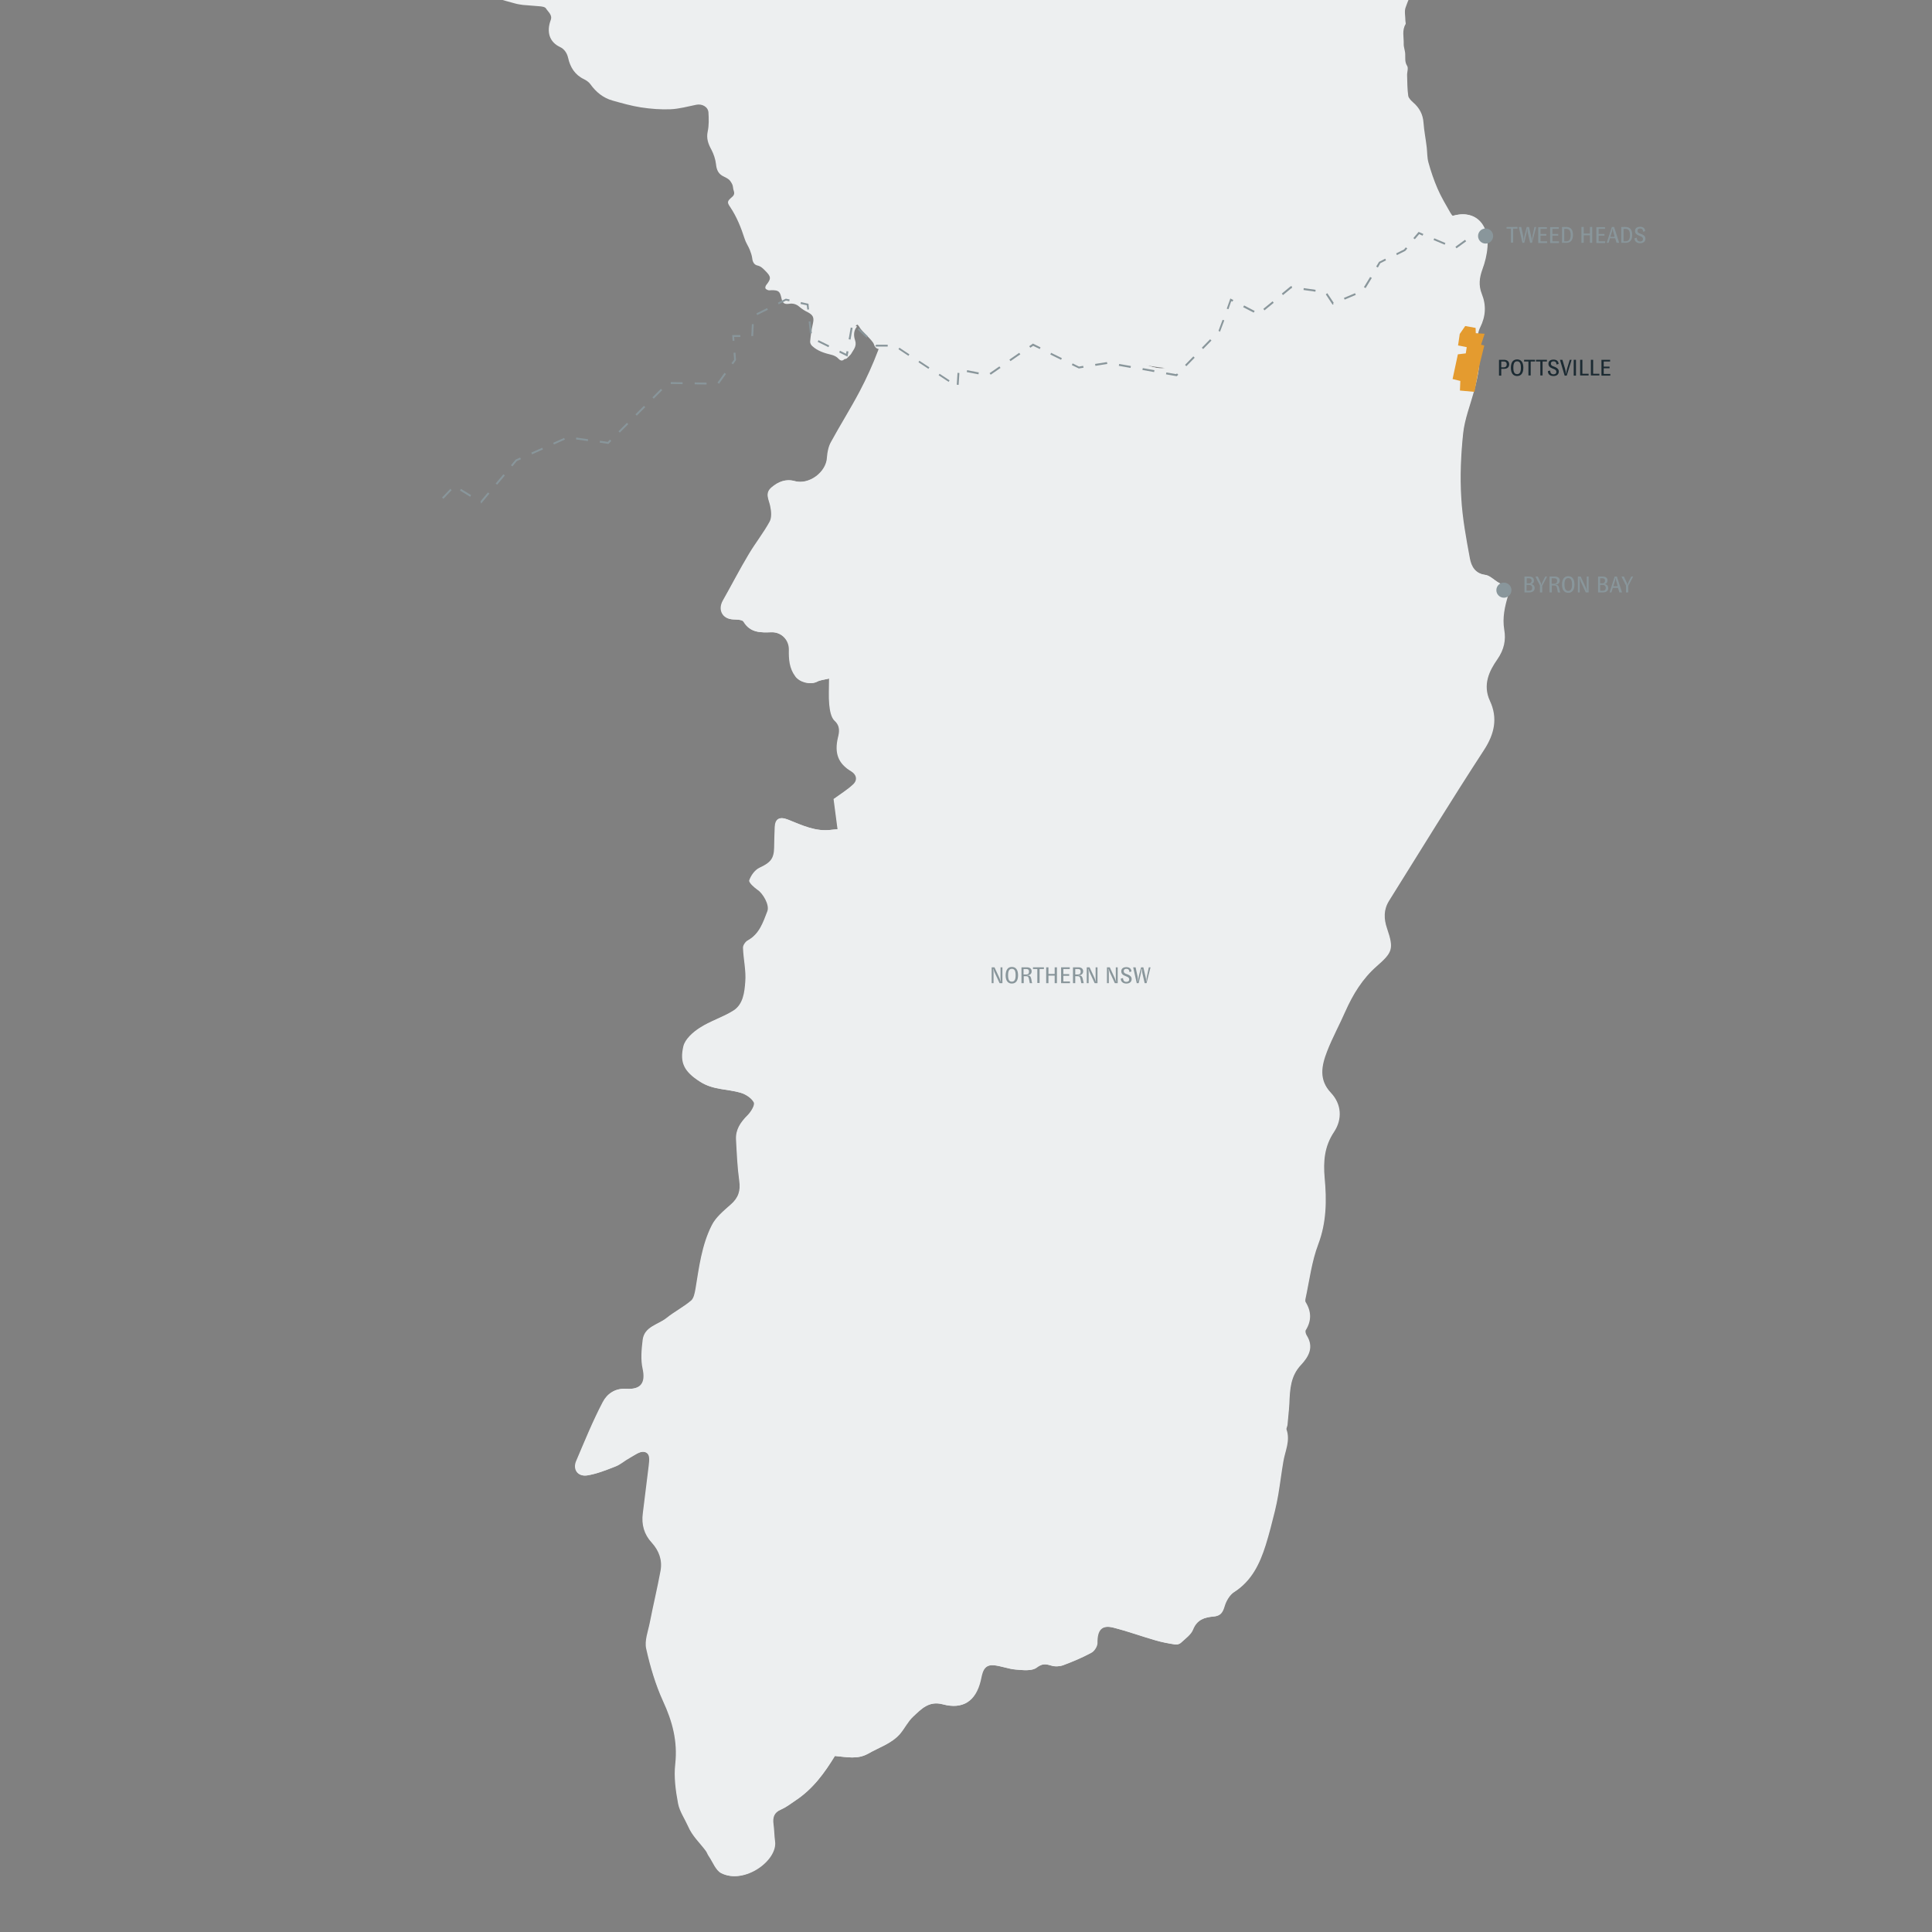 <?xml version="1.0" encoding="utf-8"?>
<!-- Generator: Adobe Illustrator 27.8.0, SVG Export Plug-In . SVG Version: 6.00 Build 0)  -->
<svg version="1.1" xmlns="http://www.w3.org/2000/svg" xmlns:xlink="http://www.w3.org/1999/xlink" x="0px" y="0px"
	 viewBox="0 0 1024 1024" style="enable-background:new 0 0 1024 1024;" xml:space="preserve">
<rect x="0" y="0" width="1024" height="1024" fill="#808080" stroke="none"/>
<style type="text/css">
	.st0{fill:#EDEFF0;}
	.st1{fill:#89969B;}
	.st2{fill:none;stroke:#FFFFFF;stroke-miterlimit:10;stroke-dasharray:4,4;}
	.st3{fill:#E49B2F;}
	.st4{fill:#1B2A32;}
</style>
<g id="Land">
</g>
<g id="Suburbs">
	<g id="b9oxvD_00000026133072618715324440000012891511577795484574_">
		<g>
			<path class="st0" d="M442.5,930.7c6.5,0.6,12,1.9,17.4-1.2c5.7-3.3,12.3-5.3,16.8-10.4c2.5-2.9,4.2-6.6,7-9.2
				c4.3-4,8.4-8.5,15.8-6.6c10.7,2.9,17.4-1.7,20-12.4c0.9-3.8,1.3-8.7,6.9-8.3c4,0.3,7.9,2,11.9,2.3c3.7,0.3,8.4,0.9,10.9-1
				c3-2.3,4.9-2,7.9-1.1c1.9,0.6,4.3,0.5,6.2-0.2c5.1-1.9,10.1-4,14.9-6.6c1.6-0.9,3.3-3.4,3.2-5.1c-0.1-7,2.3-9.9,8.7-8.2
				c7.5,1.9,14.8,4.6,22.2,6.7c3.4,1,6.9,1.7,10.4,2.2c1,0.2,2.3-0.3,3-0.9c2.3-2.2,5.3-4.2,6.4-7c2.1-5.3,6.2-6.5,10.8-6.9
				c3.8-0.3,4.9-2.1,5.9-5.4c0.9-2.8,2.7-6.1,5.1-7.6c9.2-5.9,13.5-14.9,16.6-24.7c1.9-5.9,3.3-12,4.9-18.1c0.7-2.9,1.4-5.8,1.8-8.7
				c1-5.9,1.7-11.8,2.7-17.6c1-5.6,3.8-11,1.7-17c-0.2-0.7,0.4-1.6,0.5-2.4c0.4-3.8,0.9-7.6,1-11.5c0.3-7.4,0.7-14.5,6.2-20.4
				c4.1-4.4,6.9-9.4,3-15.6c-0.5-0.8-0.9-2.1-0.5-2.8c3.1-5,2.9-9.9-0.1-14.9c-0.2-0.4-0.2-1-0.1-1.5c2.2-9.8,3.3-19.9,6.8-29.1
				c4.4-11.6,4.5-23.3,3.4-35.1c-0.8-8.9-0.1-16.8,5-24.5c4.5-6.8,4-14.7-1.6-20.6c-6.6-7.1-5-14.6-2.1-22.1
				c2.8-7.2,6.5-14.1,9.7-21.2c4-9,9.1-17.3,16.5-23.8c8.4-7.4,9.3-9.1,5.6-20c-1.7-5.2-1.9-10,1-14.7
				c16.7-26.7,33.1-53.6,50.3-79.9c5.7-8.7,7.4-17,3.2-26.1c-4-8.6-0.3-16,3.9-22c3.7-5.3,4.6-10.4,3.7-15.6
				c-1.1-6.6,0.3-12.4,2.1-18.5c0.4-1.3,0.8-2.6,1-3.2c-2.4-1.3-4.4-2.4-6.2-3.5c-2.3-1.4-4.5-3.7-6.9-4c-5.4-0.7-7.5-4.5-8.2-8.6
				c-2-10.7-4.1-21.5-4.6-32.3c-0.6-11.3-0.1-22.8,1-34.1c0.8-7.5,3.7-14.7,5.7-22.1c2.3-8.6,4.2-17.3,2.2-26.3
				c-0.5-2.4,0-5.5,1.1-7.7c3-5.9,3.3-11.8,0.9-17.8c-1.8-4.5-1.3-8.5,0.3-13c1.4-3.7,2.4-7.8,2.7-11.8c1-14.6-9.1-21.3-22-15.1
				c-2.6,1.2-5.6,1.9-8.5,1.9c-6.5,0-12.4-0.3-17.2,6.2c-5.3,7.1-11,13.6-13,22.6c-0.3,1.2-1,2.4-1.9,3.2c-2.5,2.2-18.1,3.3-21,1.7
				c-0.3-0.2-0.4-0.5-0.7-0.7c-3.6-4.2-8.4-3.1-12.9-2.5c-2.9,0.4-5.8,0.9-8.4,2c-2.4,0.9-4.9,2.3-6.8,4.1c-3.8,3.7-13.6,4-17.7,0.5
				c-1.5-1.3-3.6-1.9-5.6-2.8c-1.8,5.5-3.6,9.8-4.7,14.3c-1.4,5.5-3.8,9.7-8.6,13.1c-4.7,3.4-8.3,8.5-13.1,11.8
				c-3.3,2.3-7.9,4.3-11.7,3.9c-5.1-0.6-10.4-2.9-14.8-5.7c-7-4.5-14.4-5.5-22.4-4.9c-3,0.2-6,0.2-8.9,0c-1.5-0.1-3.6-0.4-4.5-1.4
				c-6.9-7.5-16.1-8.4-25.4-9.1c-4.7-0.4-6.1,2.3-7.4,6.2c-1.2,3.4-3.4,6.4-5.6,9.3c-0.6,0.9-2.5,1.3-3.7,1.3
				c-3.6-0.1-7.2-0.5-10.7-0.8c-3.4-0.3-6.9-0.3-10.1-1.2c-7.7-2.3-10.1-9-12.2-15.9c-4.5-1.5-8.9-2.9-13.3-4.4
				c-0.8-0.3-1.6-1.2-1.9-2c-1.7-4.5-3.3-9-4.8-13.4c-3.4-0.2-10.4,4.7-11.6,7.8c-2.7,7-2.5,7.4,3.6,11.4c6.5,4.3,7.5,6.2,4.8,13.4
				c-2.8,7.4-6.1,14.7-9.8,21.7c-4.8,9.1-10.3,17.8-15.2,26.8c-1.3,2.3-1.9,5.3-2.1,8c-0.3,8-9.6,14.8-17.3,12.7
				c-4.6-1.3-8.6,0.3-12.1,3.3c-3.7,3.1-1.4,6.4-0.7,9.9c0.6,2.7,0.9,6.1-0.3,8.3c-3.3,6-7.6,11.4-11.1,17.3
				c-4.8,8-9.1,16.4-13.7,24.5c-2.8,5-0.2,9.8,5.4,10c1.9,0.1,4.8,0.1,5.5,1.2c3.6,6,9.1,5.8,14.7,5.6c5.2-0.2,9.5,3.9,9.4,9.3
				c-0.1,5,0.2,9.8,3.4,14.1c2.3,3.2,7.9,4.6,11.4,2.8c1.6-0.8,3.5-0.9,6.5-1.7c0,5.3-0.3,9.6,0.1,13.8c0.3,3,0.9,6.8,2.8,8.6
				c3.2,2.9,2.5,6.2,1.8,9c-1.9,8.2,0.1,13.7,7,17.8c2.8,1.7,3.6,4.6,1,7c-3,2.8-6.6,5-10.3,7.7c0.6,4.8,1.3,10.2,2.1,16
				c-1.6,0.2-2.4,0.2-3.2,0.3c-8.5,1.2-15.8-2.4-23.3-5.4c-4.3-1.7-6.6-0.5-6.8,4c-0.1,3.6-0.3,7.3-0.3,10.9
				c-0.1,5.9-2.1,8-7.7,10.6c-2.5,1.1-4.6,4.1-5.5,6.7c-0.4,1.1,2.6,3.8,4.5,5.1c2.7,1.8,6.4,7.9,5.1,11.3
				c-2.3,5.9-4.2,12.1-10.5,15.5c-1.2,0.7-2.5,2.6-2.4,3.9c0.2,6,1.7,12.1,1.2,18c-0.4,5.5-1.1,12-6.4,15.3
				c-5.6,3.5-12.3,5.5-17.8,9.1c-3.6,2.3-7.7,6-8.6,9.7c-2,8.6,0.2,13.4,8.9,18.9c6.9,4.4,14.3,3.7,21.4,5.8c2.7,0.8,5.8,2.8,7,5.1
				c0.7,1.4-1.5,5-3.3,6.8c-3.7,3.7-6.4,7.6-6.1,12.9c0.4,7.3,0.7,14.6,1.7,21.8c0.8,5.4-0.5,9.2-4.6,12.7c-3.7,3.3-7.9,6.7-10,11
				c-5.3,10.5-6.7,22.2-8.6,33.7c-0.4,2.2-0.9,5-2.4,6.2c-4,3.4-8.9,5.9-13,9.2c-4.5,3.6-11.8,4.5-12.6,11.7c-0.6,5-1.1,10.3,0,15.2
				c1.6,7.4-0.9,11.1-8.8,10.6c-6-0.4-10.2,2.8-12.4,7.1c-5.3,10.1-9.6,20.8-14.1,31.3c-1.8,4.4,0.9,8.2,5.7,7.5
				c5.1-0.8,10.1-2.8,14.9-4.7c2.7-1.1,4.9-3.1,7.5-4.5c2.5-1.3,5.4-3.7,7.8-3.3c3.7,0.6,2.9,4.5,2.6,7.5c-1.1,8.4-2,16.7-3.1,25.1
				c-0.8,5.9,0.7,11.2,4.7,15.5c3.9,4.3,5.7,9.3,4.7,14.9c-1.7,9.2-3.9,18.3-5.7,27.5c-0.9,4.6-2.9,9.6-1.9,13.9
				c2.1,9.4,4.9,18.9,8.9,27.7c5,10.8,7.8,21.3,6.5,33.3c-0.8,6.9,0.2,14.2,1.5,21.1c0.8,4.1,3.5,8,5.2,11.8
				c2.3,5.4,6.2,8.8,9.4,13.1c0.7,0.9,1,2.1,1.7,3c2.1,3.1,3.6,7.4,6.5,8.9c12,6.1,29.8-6.8,28.3-16.9c-0.4-2.9-0.4-6-0.8-8.9
				c-0.5-3.6,0.1-6.3,4-7.9c2.8-1.1,5.2-3.1,7.7-4.8C430.9,948.2,437.1,939.5,442.5,930.7z"/>
			<path class="st0" d="M442.5,930.7c-5.4,8.9-11.6,17.5-20.8,23.6c-2.5,1.7-5,3.6-7.7,4.8c-3.8,1.6-4.5,4.2-4,7.9
				c0.4,2.9,0.4,6,0.8,8.9c1.5,10.2-16.3,23.1-28.3,16.9c-2.9-1.5-4.4-5.8-6.5-8.9c-0.6-0.9-1-2.1-1.7-3c-3.2-4.3-7.1-7.8-9.4-13.1
				c-1.6-3.8-4.4-7.7-5.2-11.8c-1.3-6.9-2.3-14.2-1.5-21.1c1.3-12-1.5-22.6-6.5-33.3c-4.1-8.7-6.8-18.2-8.9-27.7
				c-0.9-4.3,1-9.3,1.9-13.9c1.8-9.2,4.1-18.3,5.7-27.5c1-5.6-0.7-10.6-4.7-14.9c-4-4.3-5.5-9.6-4.7-15.5c1.1-8.3,2.1-16.7,3.1-25.1
				c0.4-3,1.1-6.9-2.6-7.5c-2.3-0.4-5.3,1.9-7.8,3.3c-2.6,1.4-4.8,3.5-7.5,4.5c-4.9,1.9-9.8,3.9-14.9,4.7c-4.8,0.7-7.5-3.1-5.7-7.5
				c4.4-10.6,8.8-21.2,14.1-31.3c2.2-4.3,6.4-7.5,12.4-7.1c7.8,0.5,10.4-3.1,8.8-10.6c-1-4.9-0.6-10.2,0-15.2
				c0.8-7.2,8.1-8.1,12.6-11.7c4.1-3.3,8.9-5.8,13-9.2c1.5-1.3,2.1-4,2.4-6.2c1.9-11.5,3.3-23.2,8.6-33.7c2.1-4.3,6.3-7.7,10-11
				c4-3.6,5.3-7.4,4.6-12.7c-1.1-7.2-1.3-14.5-1.7-21.8c-0.3-5.3,2.4-9.2,6.1-12.9c1.8-1.8,4-5.4,3.3-6.8c-1.2-2.3-4.3-4.3-7-5.1
				c-7-2.1-14.5-1.4-21.4-5.8c-8.7-5.6-10.9-10.4-8.9-18.9c0.9-3.8,5-7.4,8.6-9.7c5.6-3.6,12.2-5.6,17.8-9.1c5.3-3.3,6-9.8,6.4-15.3
				c0.5-5.9-1-12-1.2-18c-0.1-1.3,1.2-3.3,2.4-3.9c6.2-3.4,8.2-9.7,10.5-15.5c1.3-3.4-2.4-9.5-5.1-11.3c-1.9-1.3-4.9-4-4.5-5.1
				c0.9-2.6,3.1-5.6,5.5-6.7c5.6-2.6,7.7-4.7,7.7-10.6c0.1-3.6,0.2-7.3,0.3-10.9c0.2-4.5,2.5-5.7,6.8-4c7.5,3,14.9,6.6,23.3,5.4
				c0.8-0.1,1.6-0.2,3.2-0.3c-0.8-5.7-1.5-11.2-2.1-16c3.7-2.7,7.3-4.9,10.3-7.7c2.6-2.4,1.9-5.3-1-7c-6.9-4.1-8.9-9.6-7-17.8
				c0.7-2.9,1.4-6.1-1.8-9c-1.9-1.8-2.5-5.6-2.8-8.6c-0.5-4.2-0.1-8.5-0.1-13.8c-3,0.7-4.9,0.8-6.5,1.7c-3.4,1.8-9.1,0.3-11.4-2.8
				c-3.1-4.3-3.5-9.1-3.4-14.1c0.1-5.3-4.2-9.5-9.4-9.3c-5.7,0.2-11.2,0.4-14.7-5.6c-0.7-1.1-3.6-1.1-5.5-1.2c-5.6-0.2-8.2-5-5.4-10
				c4.6-8.2,8.9-16.5,13.7-24.5c3.5-5.9,7.9-11.3,11.1-17.3c1.2-2.2,0.8-5.6,0.3-8.3c-0.8-3.5-3.1-6.7,0.7-9.9
				c3.6-3,7.6-4.6,12.1-3.3c7.7,2.2,17-4.7,17.3-12.7c0.1-2.7,0.8-5.6,2.1-8c4.9-9,10.4-17.7,15.2-26.8c3.7-7,7-14.3,9.8-21.7
				c2.7-7.2,1.7-9-4.8-13.4c-6.1-4.1-6.2-4.5-3.6-11.4c1.2-3.1,8.2-7.9,11.6-7.8c1.6,4.4,3.1,8.9,4.8,13.4c0.3,0.8,1.1,1.7,1.9,2
				c4.4,1.6,8.8,3,13.3,4.4c2,6.8,4.5,13.6,12.2,15.9c3.2,1,6.7,0.9,10.1,1.2c3.6,0.3,7.2,0.7,10.7,0.8c1.3,0,3.1-0.4,3.7-1.3
				c2.1-2.9,4.4-6,5.6-9.3c1.4-3.8,2.8-6.5,7.4-6.2c9.3,0.7,18.5,1.6,25.4,9.1c0.9,1,2.9,1.3,4.5,1.4c3,0.2,6,0.3,8.9,0
				c8-0.6,15.4,0.4,22.4,4.9c4.4,2.8,9.7,5.1,14.8,5.7c3.8,0.4,8.4-1.6,11.7-3.9c4.8-3.3,8.4-8.4,13.1-11.8
				c4.7-3.4,7.2-7.7,8.6-13.1c1.1-4.5,2.9-8.8,4.7-14.3c2,1,4.1,1.5,5.6,2.8c4,3.6,13.9,3.2,17.7-0.5c1.8-1.8,4.3-3.2,6.8-4.1
				c2.7-1,5.6-1.6,8.4-2c4.5-0.6,9.3-1.7,12.9,2.5c0.2,0.2,0.4,0.6,0.7,0.7c2.9,1.7,18.5,0.5,21-1.7c0.9-0.8,1.6-2.1,1.9-3.2
				c1.9-8.9,7.7-15.5,13-22.6c4.8-6.4,10.7-6.1,17.2-6.2c2.8,0,5.9-0.7,8.5-1.9c12.9-6.2,23,0.6,22,15.1c-0.3,4-1.3,8-2.7,11.8
				c-1.6,4.4-2.1,8.5-0.3,13c2.4,6,2.1,11.8-0.9,17.8c-1.1,2.2-1.6,5.3-1.1,7.7c2,9.1,0.1,17.7-2.2,26.3c-2,7.3-4.9,14.6-5.7,22.1
				c-1.2,11.3-1.7,22.8-1,34.1c0.6,10.8,2.6,21.6,4.6,32.3c0.8,4.1,2.8,7.9,8.2,8.6c2.4,0.3,4.6,2.7,6.9,4c1.9,1.1,3.8,2.1,6.2,3.5
				c-0.2,0.6-0.6,1.9-1,3.2c-1.8,6-3.2,11.9-2.1,18.5c0.9,5.2,0,10.3-3.7,15.6c-4.2,6-7.9,13.4-3.9,22c4.2,9,2.5,17.4-3.2,26.1
				c-17.2,26.4-33.6,53.2-50.3,79.9c-2.9,4.7-2.8,9.5-1,14.7c3.7,10.9,2.8,12.6-5.6,20c-7.4,6.5-12.5,14.8-16.5,23.8
				c-3.1,7.1-6.9,14-9.7,21.2c-2.9,7.5-4.6,15.1,2.1,22.1c5.5,5.9,6.1,13.8,1.6,20.6c-5.1,7.6-5.8,15.5-5,24.5
				c1.1,11.7,1,23.5-3.4,35.1c-3.5,9.2-4.7,19.4-6.8,29.1c-0.1,0.5-0.1,1.1,0.1,1.5c3.1,5,3.2,9.9,0.1,14.9c-0.4,0.6,0,2,0.5,2.8
				c3.9,6.2,1.1,11.2-3,15.6c-5.6,5.9-5.9,13-6.2,20.4c-0.2,3.8-0.7,7.7-1,11.5c-0.1,0.8-0.7,1.7-0.5,2.4c2.1,6-0.8,11.4-1.7,17
				c-1,5.8-1.7,11.7-2.7,17.6c-0.5,2.9-1.1,5.8-1.8,8.7c-1.5,6-3,12.1-4.9,18.1c-3.1,9.8-7.4,18.8-16.6,24.7
				c-2.4,1.5-4.3,4.8-5.1,7.6c-1,3.3-2.1,5.1-5.9,5.4c-4.6,0.4-8.7,1.6-10.8,6.9c-1.1,2.8-4.1,4.8-6.4,7c-0.7,0.7-2.1,1.1-3,0.9
				c-3.5-0.6-7-1.2-10.4-2.2c-7.4-2.2-14.7-4.8-22.2-6.7c-6.4-1.6-8.8,1.2-8.7,8.2c0,1.7-1.6,4.3-3.2,5.1c-4.8,2.6-9.8,4.7-14.9,6.6
				c-1.9,0.7-4.3,0.8-6.2,0.2c-3-0.9-4.8-1.2-7.9,1.1c-2.5,1.9-7.3,1.3-10.9,1c-4-0.3-7.9-2-11.9-2.3c-5.6-0.4-6,4.4-6.9,8.3
				c-2.6,10.7-9.3,15.3-20,12.4c-7.4-2-11.5,2.6-15.8,6.6c-2.8,2.6-4.5,6.3-7,9.2c-4.5,5.1-11.1,7.1-16.8,10.4
				C454.6,932.6,449.1,931.3,442.5,930.7z"/>
		</g>
	</g>
	<g id="_x36_a4VQ4_00000151508404631984149660000007697536389306611079_">
		<g>
			<path class="st0" d="M642.6-177.4c2.1-1.6,4-3.2,6-4.6c2.1-1.5,2.3-2.5,1.2-4.9c-0.6-1.3-1-2.6-1.7-4.5c-4.5,1.9-8-1.8-12.2-2.8
				c-2.9-0.7-3.3-0.5-3.3,2.5c0,1.7,0,3.4,0,5c0,0.4-0.3,0.7-0.5,1.1c-0.4-3.8-1.6-7.4,0-10.9c-3.4-2.2-6.8-4.4-10.7-6.8
				c1-0.3,1.3-0.3,1.6-0.4c0.6-0.2,1.2-0.4,1.7-0.6c-0.3-0.6-0.5-1.3-0.9-1.8c-0.6-0.8-1.4-1.6-2.1-2.4c0-0.2,0-0.5,0.1-0.7
				c1-0.1,2.1-0.3,3.1-0.2c0.8,0,1.6,0.4,2.3,0.4c3,0,6-0.1,8.9-0.3c0.8-0.1,2-0.5,2.2-1c0.6-1.9,1.3-3.9,1.2-5.9
				c-0.2-2.2-0.1-4.1,0.6-6.1c0.3-1-0.4-2.6-1.2-3.6c-0.4-0.5-1.8-0.2-2.8,0c-1.6,0.2-3.2,1-4.7,0.8c-3.3-0.5-6.5-1.6-9.8-2.4
				c0.4-2.5,2.1-2.6,3.8-3.2c2-0.7,3.7-1.2,5.3,0.7c0.8,0.9,1.4,0.8,1.8-0.5c0.4-1.3,1.1-2.4,1.4-3.7c0.8-3.3,2.8-6.3,2.4-9.9
				c-0.4-2.8-0.7-5.6-0.9-8.3c-0.1-1.2,0-2.5-0.2-3.7c-0.1-0.5-0.6-1-1-1.2c-0.2-0.1-0.9,0.3-1.1,0.7c-1.9,3.9-5.6,3.8-9.1,4.4
				c-0.2,0-0.4,0-0.6-0.1c-1.8-0.7-3.6-1.3-5.4-2c0.3-0.7,0.5-1.3,0.8-1.8c2.2-4.1,5-7.6,9.5-9.5c2.9-1.2,5.6-2.8,8.5-4.2
				c1.5-0.7,3.1-1.3,4.8-1.6c1.8-0.4,3.8-0.2,5.6-0.7c0.6-0.2,1.4-1.7,1.2-2.5c-0.3-1.5-4.4-3.2-5.9-2.9c-3,0.7-4.5-0.8-4.3-3.9
				c0.1-1.1-0.4-2.3-0.8-3.4c-0.3-0.7-0.9-1.3-1.3-2c-1.3-2.4-2.9-4.3-6.1-4.2c-0.7,0-1.7-1.1-2-1.9c-0.4-1-0.4-2.4,0.9-3
				c2.5-1.2,4.9-2.8,7.9-2.2c0.8,0.1,1.7,0.2,2.4,0c1.8-0.6,3.6-1.3,5.3-2.2c0.2-0.1-0.4-1.4-0.5-2.2c0-0.3,0.3-0.6,0.5-0.9
				c0.8-0.8,1.7-1.6,2.5-2.4c3.9,3.3,4.2,8.2,6.1,12.6c3.2-0.5,6.8,1,9.8-1c1.5-1,3.5-2.6,3.6-4.2c0.3-3.1-0.5-6.2-0.8-9.3
				c0-0.2-0.2-0.4-0.3-0.5c-2.1-3.4-4.3-6.7-6.2-10.3c-1.8-3.4-3.2-6.9-4.7-10.4c-0.5-1.3-0.7-2.7-1.1-4.1c1.4-0.1,2.6-0.1,3.9-0.2
				c-0.3-1.4-0.7-2.6-0.7-3.8c0-1.8-0.8-2.8-2.4-3.8c-3.6-2.2-6-5.5-7.3-9.5c-0.3-1-0.7-1.9-1.1-2.9c-2.2-4.6-5.2-9.1-3.8-14.7
				c0.1-0.5-0.1-1-0.2-1.5c-0.2-1.9,1.7-5.7,3.4-6.2c2.9-0.9,1.9-4,3.4-5.6c-1-4.6,0.1-9.5-1.6-14.1c-0.2-0.5-0.1-1.2-0.1-1.7
				c0-6.1,0-12.1,0-18.2c0-1.6-0.6-2.6-2.1-3.5c-2.8-1.7-5.5-3.8-8.1-5.8c-0.7-0.5-1.1-1.6-1.2-2.5c-0.5-4.8-1-9.6-1.2-14.4
				c-0.1-3.1,0.3-6.3-1.4-9.2c-0.3-0.5-0.2-1.3-0.2-1.9c0.3-5.8,0.6-11.6,0.8-17.4c0.1-1.7-0.3-3.4-0.6-5.1
				c-0.5-2.5-1.4-4.9-1.4-7.4c0-3,0.8-6,1.2-9c0.5-4.1,1-8.1,1.6-12.2c0-0.1,0.1-0.3,0.2-0.4c0.9-3.4,1.7-6.8,2.5-10.3
				c0.5-2.2,1-4.5,1.4-6.7c0.3-1.6,0.6-3.2,0.9-4.9c0.2-1,0.4-2,0.4-3c0.1-1.4-0.3-2.9-1.9-3c-1.6-0.1-2.6,1.1-3,2.6
				c-0.1,0.3,0,0.8-0.1,1.1c-0.2,0.6-0.5,1.4-0.9,1.5c-0.6,0.1-1.4-0.3-1.8-0.7c-1.1-1.1-2.1-2.4-3.2-3.5c-1.2-1.2-2.9-2.1-3.8-3.5
				c-2.9-4.6-4.4-9.8-4.6-15.2c-0.3-7.1-0.1-14.2,0-21.2c0-0.8,0.2-1.6,0.3-2.4c0.3-2.1,0.7-4.3,1-6.4c0.3-2.1,1.1-4.3,0.8-6.4
				c-0.2-1.8,0-3.3,0.9-4.7c0.8-1.2,1.7-2.4,2.6-3.6c0.4-0.5,0.8-1,1-1.6c1.4-5,2.6-10.1,4.1-15c1.2-3.9-0.7-6.2-4.8-5.7
				c-1.5,0.2-3.1-0.3-4.6-0.5c-2-0.2-4-0.5-5.9-0.7c-1.3-0.2-2.7-0.3-4-0.6c-1.8-0.3-3.5-0.8-5.3-1.1c-0.9-0.1-1.8,0-2.6-0.2
				c-4-0.9-8.1-1.8-12.7-2.8c0,1.2,0,2.2,0,3.2c0,0.9,0.2,1.9,0,2.7c-0.3,1.5-0.9,2.9-1.4,4.3c-1,2.7-1.4,5.8-4,7.6
				c-1.5,1.1-3.4,1.8-4.7,3.1c-1.7,1.8-3.6,2.3-5.9,2.1c-1.6-0.2-2.7,0.5-3.2,2c-0.6,1.8-1.9,2.6-3.7,2.3c-2.3-0.5-3.9,0.3-5.3,2
				c-1.4,1.7-2.7,1.7-4.2,0.1c-0.9-0.9-1.7-2-2.5-3c-1-1.3-1.8-2.4-3.7-1.3c-0.5,0.3-1.6,0.4-2.1,0.1c-2.4-1.7-3.8-0.3-5.4,1.3
				c-0.7,0.7-1.7,1.2-2.4,1.9c-1.8,1.7-3.9,3.4-3.8,6.1c0,2-1.1,3.3-2,4.8c-1.4,2.2-2.7,4.7-3.2,7.3c-0.6,3.5-1.1,7-2.7,10.2
				c-0.6,1.1-0.6,2.5-0.9,3.8c-0.3,1.5-0.5,3-1.1,4.3c-1.5,3.3-3.4,6.3-3.3,10.2c0.1,3.4-1.7,4.4-5.1,3.8c-3-0.5-4.1,0.3-4.5,3.4
				c-0.1,1.1,0.2,2.3,0.3,3.5c0.1,0.9,0.6,2,0.3,2.7c-0.7,1.7-0.2,3.2,0.8,4.2c1.7,1.7,3.5,3.2,5.5,4.5c1.9,1.2,3.7,3.5,3.1,5.5
				c-0.9,2.8-1.9,5.4-0.5,8.3c0.1,0.2,0,0.4-0.1,0.6c-1.5,2.8-1.2,5.8-1.2,8.7c0,1.9-1,3.9-2.5,3.9c-3.9,0.1-6,2.5-8.1,5.1
				c0,0.1-0.1,0.1-0.2,0.1c-1.5,1.4-3,2.7-4.4,4.2c-1.5,1.6-0.9,2.9,1.3,3.3c1.5,0.3,2.3,1,2.7,2.4c0.4,1.3,1.1,2.4,1.6,3.6
				c0.5,1.3,1.2,2.6,1.2,4c0,2-4.3,5.9-6.4,6.4c-2.2,0.5-3.7-0.5-5.3-1.8c-4.2-3.7-7-1.8-8.9,2.5c-0.2,0.4-0.2,0.9-0.4,1.2
				c-0.4,0.8-0.8,1.6-1.4,2.2c-1.4,1.5-2.9,3-4.4,4.4c-0.6,0.6-1.1,1.2-1.8,1.5c-1.6,0.6-2.1,1.7-2.2,3.4c-0.1,2.5-2,5-3.6,4.9
				c-3.2-0.1-6.3-0.4-9.2-2.5c-2.2-1.6-5.3-2.6-8-2.7c-7.4-0.4-14.9-0.1-22.3-0.2c-1.3,0-2.9-0.5-3.9-1.4c-2.4-2.1-4.9-3.3-8.1-3
				c-0.8,0.1-1.7-0.3-2.6-0.4c-0.6-0.1-1.2,0.1-1.9,0.1c0.1,0.6,0.1,1.2,0.3,1.8c0.9,2.2,0.1,4.3-1.9,4.3c-2.3,0-4.5-0.5-6.8-0.8
				c-0.9-0.1-1.8-0.4-2.8-0.5c-2.1-0.1-4.3,0.3-6.3-0.1c-2.4-0.5-5.1-1.2-6.9-2.8c-2-1.7-3.4-4.3-4.8-6.7c-2.6-4.7-3.6-9.7-2.3-15
				c0.5-2.1,1.7-4,2.1-6.2c0.3-1.7,0.5-3.7-0.2-5.2c-0.9-2.2-1.3-4.2-0.3-6.5c0.7-1.6-0.1-2.4-1.9-2.3c-0.5,0.1-1,0-1.5,0.2
				c-2.2,0.5-4.8,0.5-6.6,1.7c-3.9,2.6-9.3,2.9-13,0.2c-3.3-2.4-6.6-1.9-8.9,1.5c-0.8,1.3-1.7,1.3-2.9,0.4c-0.4-0.3-1.1-0.7-1.5-0.6
				c-2.2,0.8-4.5,1.5-6.6,2.6c-1.4,0.7-2.3,0.9-3.4-0.3c-1.9-2-3.9-3.9-5.9-5.9c-2.6-2.5-5.5-2.1-7.5,1c-1,1.5-2.4,2.6-3.7,3.8
				c-0.8,0.7-1.7,1.4-2.6,2c-1.3,0.8-2.7,1.7-4.1,2.3c-2.2,1-4.2,1.8-4.3,4.8c0,0.8-1.2,1.6-2,2.2c-1.1,0.8-2.6,1.2-3.7,2
				c-2.3,1.8-4.7,1.5-6.3-1c-1.2-1.9-2.1-4.2-3.8-5.6c-2.7-2.3-5.7-4.2-8.8-5.7c-2.1-1-7.6,2.4-8.8,4.7c-0.9,1.7-1.9,3.3-2.9,4.8
				c-0.9,1.3-1.2,2.4-0.1,3.7c0.5,0.7,1,1.5,1,2.4c0.3,5,0.9,10,0.7,15c-0.2,3.5,1.2,6.3,2.1,9.4c0.5,1.6,0.5,2.7-0.7,4
				c-0.7,0.7-1.5,1.8-1.6,2.7c-0.3,3.5-0.2,7.1-0.6,10.6c-0.1,1.1-0.9,2.7-1.9,3.2c-2.2,1.1-4.6,1.5-6.9,2.4c-5,1.8-10,3.7-15,5.5
				c-0.7,0.2-1.4,0.4-2,0.7c-1,0.5-2.1,1.1-3,1.8c-1.9,1.3-3.7,2.7-5.5,4.1c-0.7,0.5-1.5,0.9-2,1.6c-3.9,6-7.7,12.2-11.7,18.2
				c-0.7,1-2.2,2.1-3.2,2c-4.5-0.3-8.1,1.8-11.5,4.1c-2.4,1.6-3.6,3.9-3.9,7.1c-0.4,4.2-1.3,8.4-4.7,11.6c-1.3,1.3-3.1,2.9-3.2,4.5
				c-0.2,3.1-1.9,4.4-4.1,5.9c-1.2,0.8-2.3,1.8-3.2,3c-0.8,1.1-1.8,2.5-1.9,3.8c-0.1,2.5-0.6,4.7-2.1,6.7c-1.1,1.5-2.1,3-3,4.6
				c-1.1,2-2.5,3.3-5,3.3c-0.7,0-1.5,0.5-2.2,0.9c-5.8,3.3-10.7,7.8-15.3,12.6c-1.2,1.3-2.4,2.6-3.7,3.7c-2.1,1.8-4.6,3-7.4,2.4
				c-1.9-0.4-3,0-4.3,1.2c-1.1,0.9-2.3,2.1-3.6,2.3c-2.6,0.5-5.4,0.5-8.1,0.5c-3.9,0-7.9-0.1-11.8-0.4c-2-0.2-4.1-0.6-5.7-1.7
				c-4.5-2.8-8.7-6-13.1-9.1c-0.5-0.4-1.1-0.9-1.7-1c-0.8,0-1.8,0.2-2.3,0.7c-0.3,0.3,0.2,1.5,0.6,2.1c0.5,0.8,1.4,1.3,2.1,1.9
				c1.8,1.6,3.3,3.2,3.1,5.9c-0.1,0.9,0.5,2.1,1.2,2.7c1.9,1.7,2.4,3.7,2.2,6.1c-0.2,1.7,0.8,2.6,2.4,3.1c1.2,0.4,2.2,1.2,3.3,2
				c0.8,0.5,1.3,1.5,2.1,1.8c7.1,2.4,10.4,8.6,14.4,14.1c0.3,0.5,0.4,1.2,0.4,1.9c0,3.8-0.1,7.6-0.1,11.4c0,2.2,4.3,6.7,6.5,6.7
				c0.5,0,1-0.2,1.4-0.4c2.8-1.4,3.5-1,4.9,1.9c1.2,2.6,2.9,5,4.3,7.5c0.4,0.7,1,1.5,1.1,2.3c0.2,1.9,0.2,3.7,0.3,5.6
				c0.2,5.5,6.3,10.3,11.2,11.3c4.7,1,9.2,2.3,12,6.7c1.7,2.7,3.7,5.2,5.4,7.9c0.5,0.8,0.8,1.7,0.9,2.6c0.3,2.9,1.2,5.2,4,6.5
				c0.6,0.3,1.2,0.9,1.5,1.5c1,1.7,2,3.5,2.9,5.3c1.5,3.2,5.1,2.7,7.4,4.4c0.2,0.1,0.6-0.1,0.8-0.2c4.1-1.9,8.3-3.7,12.4-5.7
				c2.4-1.2,4.3-0.4,4.5,2.4c0.1,1.4,0.1,2.8,0,4.2c-0.2,2.7,1.1,4.5,3.5,5.5c1.9,0.8,3.8,1.8,5.7,2c4.8,0.6,8.8,2.6,12.6,5.5
				c2.5,1.9,4,4,4.8,7c0.8,2.5,2,5,3.3,7.3c0.4,0.7,1.5,1.6,2.2,1.6c3.2-0.1,4.4,2.1,5.8,4.3c1.3,2-0.1,8-2.1,9.3
				c-0.4,0.3-0.9,0.5-1.4,0.5c-3.3,0-5.4,2.1-6.7,4.6c-1.4,2.8-2.1,5.8-5.2,7.2c-0.2,0.1-0.3,0.5-0.5,0.7c-1.2,1-2.2,2.3-3.6,2.9
				c-2.8,1.4-5.5,4.5-5.3,6.6c0.3,3.4-3.4,7.3-6.9,7.2c-3-0.1-6,0.1-7.4,3.2c-1.6,3.5-4.1,5.4-7.6,6.6c-0.7,0.2-1.2,1.3-1.8,2
				c0.7,0.5,1.4,0.9,2.1,1.5c0.7,0.6,1.7,1.3,2.1,2.1c0.6,1.5,0.7,3.1,1,4.7c0.3,1.5,0.8,3.1,0.8,4.6c-0.1,2.5,0.8,4.5,2.2,6.6
				c2.1,3,3.6,6.4,5.3,9.6c0.2,0.3,0.2,0.8,0.1,1.1c-1,2.9,0.3,5,2.4,6.9c2.1,2,2.2,4.2,0.3,6.4c-1.4,1.6-2.9,3.4-4.8,4.5
				c-2,1.2-4.3,1.9-6.6,2.4c-1.7,0.3-2.5,0.9-3.1,2.5c-1.2,2.8,0.8,4.4,1.9,6.3c1.8,3.2,1.8,3.2,5.5,2.4c4.5-1,6.2,0,7.6,4.4
				c0.3,0.9,0.7,1.8,1.1,2.6c0.9,1.6,1,3.1,0.6,5c-0.3,1.4-0.3,3.2,0.4,4.4c1.2,2,0.9,3.7,0,5.6c-0.4,0.9-0.8,2.2-0.5,3.1
				c1,3.2,2.2,6.4,3.4,9.5c0.9,2.3,1.9,4.5-0.3,6.6c-0.3,0.3-0.4,1.3-0.1,1.6c0.3,0.4,1.2,0.8,1.6,0.6c1.3-0.5,2.4-1.3,3.6-2
				c0.7-0.4,1.6-1,2.1-0.8c2.8,1.1,6.1,1.3,7.3,4.8c0.2,0.6,0.5,1.2,1,1.7c3.1,3.1,4.7,6.7,4.4,11.2c-0.1,2,1.3,2.9,3.3,2.8
				c0.9,0,1.8,0.4,2.6,0.6c3.4,1,6.9,2,10.3,2.9c1.4,0.4,2.8,0.6,4.2,0.8c2.9,0.3,5.8,0.4,8.7,0.7c1.3,0.1,3.1,0.3,3.6,1.2
				c1.1,1.8,3.5,3.4,2.5,6.1c-2.3,6.2-0.8,11.6,4.9,14.3c2.2,1,3.7,3.1,4.3,5.7c1.1,5,3.6,9.1,8.5,11.4c1.2,0.6,2.5,1.5,3.3,2.6
				c3,4.2,6.8,7.3,11.8,8.7c5,1.4,9.9,2.8,15,3.6c5.2,0.8,10.5,1.2,15.7,1c4.6-0.2,9.2-1.5,13.7-2.4c3-0.6,6.2,1.1,6.4,4.1
				c0.2,3.4,0.3,6.9-0.4,10.1c-0.8,3.7,0.3,6.6,2,9.7c1.2,2.3,2.1,5,2.4,7.6c0.3,3.1,1.3,5.3,4.2,6.6c1,0.5,2,1,2.8,1.7
				c0.7,0.7,1.3,1.7,1.7,2.6c0.4,1,0.3,2.2,0.7,3.2c0.5,1.4,0.2,2.4-0.9,3.3c-2.5,2.2-2.8,2.7-1,5.3c3.5,5.2,5.8,11,7.7,16.9
				c0.6,2,1.9,3.8,2.7,5.8c0.6,1.5,1.1,3,1.3,4.5c0.2,1.9,1,3.4,2.7,3.8c1.9,0.4,3,1.6,4.2,2.8c3.2,3.2,3.2,4.2,0.5,7.6
				c-0.3,0.4-0.6,1.3-0.4,1.7c0.2,0.5,0.9,0.8,1.5,1c0.5,0.2,1.2,0,1.7,0c3.8,0,4.5,0.6,5.3,4.3c0.5,2.5,1.5,3.3,4.1,2.9
				c2.1-0.3,3.8,0.2,5.4,1.6c1.3,1.1,2.8,2.1,4.3,2.8c3.1,1.6,3.6,3,2.8,6.4c-0.7,3-1.1,6.1-1.4,9.2c-0.1,0.8,0.5,1.9,1.1,2.4
				c2.9,2.7,6.6,3.8,10.4,4.7c1.2,0.3,2.6,1,3.4,1.9c1.3,1.4,2.3,1.5,3.6,0c0.5-0.6,1.1-1,1.5-1.6c1.3-2.2,3.2-4.1,2.1-7.3
				c-0.7-2.1-0.9-4.8,0.8-6.9c1.2-1.5,2.6-2.8,4-4.1c1.7-1.5,3.3-1.1,4.3,0.8c1.1,2.1,2.2,4.1,3,6.3c1.5,4.8,4.1,7.4,9.9,6.7
				c4.2-0.5,6.6,1.6,8.8,4.8c0.8,1.2,2.3,2,3.7,2.7c2.1,1.1,4.4,2.1,6.6,3.1c0.8,0.4,1.7,0.7,2.6,1c1.4,0.6,2.8,1,4,1.8
				c2.5,1.6,4.8,3.5,7.3,5.1c1,0.7,2.7,1.3,3.2,0c1.1-2.8,3.4-3.7,5.8-4.8c1.6-0.7,2.8-0.8,4.2,0.1c3.2,2,5.7,1.8,8.2-0.9
				c2.1-2.3,4-4.7,5.9-7.2c1.2-1.6,2.3-2.6,4.5-2.5c1,0.1,2.2-0.5,3-1.2c1.5-1.3,3-2.1,5.1-2c1.3,0.1,2.6,0.1,3.9,0
				c5.4-0.6,9.6,1.5,13.2,5.4c3,3.2,6.7,4.6,11.1,3.7c0.8-0.2,1.6-0.1,2.4,0c4.8,0.6,9.6,0.9,14.3-0.3c0.9-0.2,2.2-0.2,2.9,0.3
				c3.3,2.2,6.7,2,10.2,0.6c0.7-0.3,1.5-0.2,2.3-0.1c2.1,0.3,4.2,0.7,6.4,1c3.8,0.6,7.8,0.4,10.9,3.1c3.2,2.9,7.3,2.1,11,2.7
				c0.5,0.1,1.4-0.3,1.7-0.8c1.7-2.8,4.6-4.9,4.2-8.8c-0.2-2.1,0.9-3.4,3-3.9c0.9-0.2,1.9-0.6,2.5-1.2c2.4-2.3,5-4.5,7.1-7.1
				c2-2.5,3.4-5.4,5-8.2c0.3-0.6,0.3-1.6,0.2-2.3c-0.9-3.5,1.8-5.1,3.7-7.1c1.8-1.9,3.8-1.1,5.8-0.2c0.8,0.4,1.7,1,2.4,0.8
				c2.6-0.7,3.7,0.7,5,2.7c1.7,2.8,6,2.5,7.3-0.4c1.4-3.1,4.2-3.8,6.8-5c2.1-1,4.8-1.3,6.4-2.8c2.9-2.5,5.9-2,8.7-1
				c3.5,1.2,6.9,1.9,10.5,1.6c1.9-0.1,3.3,0.5,4.3,2c0.9,1.4,2.3,2.1,3.9,1.8c1.4-0.3,3-0.8,4.2-1.6c5-3.5,9.9-7.1,14.9-10.7
				c5.7-4.2,11.4-8.3,17.1-12.5c3.6-2.7,7.1-5.5,10.9-8c1.9-1.3,3.8-2.5,3.8-4.9c0.1-2.5-1.6-4-3.6-5.3c-1.5-1-2.9-2.4-3.8-4
				c-2.5-4.2-4.9-8.4-6.8-12.8c-2-4.5-3.5-9.1-4.8-13.8c-0.7-2.5-0.6-5.3-0.9-8c-0.6-4.3-1.4-8.6-1.7-13c-0.3-4.6-2.2-8-5.6-10.9
				c-1.1-0.9-2.4-2.2-2.5-3.4c-0.5-3.6-0.5-7.2-0.6-10.8c-0.1-1.7,0.8-3.9,0-5.1c-1.3-2.1-0.9-4-1-6.1c-0.1-1.9-0.9-3.8-0.8-5.7
				c0.1-3.4-1-7,1-10.3c0.2-0.4-0.1-1.1-0.1-1.7c0-2.5-0.7-5.2,0.2-7.4c1-2.5,1.7-5.5,4.3-7.2c0.5-0.3,0.8-0.8,1.3-1.4
				c-1.5-0.1-2.7-0.2-4-0.3c0-0.8-0.1-1.6,0-2.3c0.3-2.9,0.6-5.8,1-8.7c0.3-2.7,0.6-5.4,1-8c0.3-1.7,0.7-3.5,1.1-5.2
				c0.6-2.5,1.2-4.9,1.8-7.4c0.1-0.5,0.2-1.1,0.5-1.6c0.9-1.5,0.6-2.6-0.9-3.3c-2.1,2.6-2.9,5.6-2.4,8.8c0.5,3.5-1.6,6.3-2.1,9.5
				c-0.1,0.4-1.2,0.6-2,0.9c-0.1,0.3-0.4,1.1-0.2,1.6c0.5,1.2,1,2.2-0.6,3.1c-0.1,0.1,0,0.7,0,1c0.2,2.2-2.4,5.3-4.5,5.5
				c-0.4,0-0.8-0.3-1.2-0.4c-0.6,1.2-1.2,2.3-2,3.8c-1.6-1.2-2.9-2.2-3.9-2.9c1.7-2.2,3.2-4.2,4.7-6.2c1.2-1.6,0.7-3.2,0.2-5.1
				c-0.9-3.3-3.1-1.1-4.6-1.7c-0.6-0.2-1.5,0.1-2.2-0.1c-1.9-0.6-3.8-1.4-5.7-2.2c0.1-0.2,0.1-0.4,0.2-0.6c0.3,0,0.7-0.2,1-0.1
				c1.4,0.3,2.8,1,4.1,0.7c2.2-0.5,4.2-0.7,6.4,0c0.6,0.2,1.6-0.7,2.4-1.1c-0.8-1.5,0.5-1.4,1.3-1.7c0.7-0.2,1.4-0.4,2.2-0.6
				c0.1-0.3,0.1-0.5,0.2-0.8c-1.6-0.8-3.2-1.5-4.9-2.3c-0.1,0.2-0.2,0.4-0.3,0.6c0.5,0.7,1,1.3,1.6,2.1c-5.5,1.7-9.1-2.1-13.2-3.9
				c0.2-2.9,0.5-5.6,0.6-8.4c0-0.6-0.6-1.4-1.1-1.8c-1.2-1-2.5-1.7-3.7-2.6c-0.9-0.6-1.7-1.4-2.6-2c-1-0.7-1.4-1.2-0.6-2.4
				c0.7-1.1,1.2-2.5,1.2-3.7c0-1.1-0.8-2.2-1.2-3.4c-2.6-0.5-5.4-1-8.7-1.7c0.8-0.4,1-0.5,1.2-0.6c0.7-0.2,1.9-0.4,2-0.7
				c0.1-0.7-0.3-1.6-0.6-2.4c-0.2-0.7-0.5-1.3-0.6-2c-0.2-0.9,0-2-0.5-2.7c-1.3-2.2-0.5-3.8,1.1-5.5c2.2-2.4,2.2-4.7,0.2-6.8
				c-0.7-0.7-1.2-1.6-2-2.5c-2.2,2.5-0.3,5.7-1.4,8.4c-2.2-2.1-2.4-5.6-0.3-8.2c1.2-1.6,1.9-3,0.8-4.9c-0.2-0.3-0.3-0.8-0.3-1.3
				c0.1-2-0.9-2.8-2.9-2.9c-0.9-0.1-2-0.8-2.5-1.6c-2.3-3.7-3.3-7.3,1.1-10.3c0.1,0,0.1-0.1,0.2-0.4c-2-1-3-2.4-2.8-4.9
				c0.3-2.8-1.2-3.5-3.9-2.2c-0.9,0.4-2.1,0.9-2.7-0.6c-0.6-1.4-1.2-2.7-1.7-4.1c-0.6-1.9-2.6-3.6-1.2-5.7c1.2-1.7,2-3.4,2.2-5.4
				c0.2-2,0.7-3.9,1-5.8c0.1-0.4-0.2-0.8-0.3-1.2c-0.2,0.2-0.4,0.4-0.6,0.6c-0.3,1.1-0.6,2.2-0.9,3.3c-1.5,0-2.8,0-4.1,0
				c-2.7,0-4-1.8-3.4-4.4c0.2-0.9,0.3-2.3-0.2-2.7c-1.9-1.6-1.5-3.6-1.6-5.6c0-0.5-0.7-1.4-1.1-1.4c-2.4,0.1-4.8,0.2-5.8-3.1
				c-0.4,0.8-0.4,1-0.6,1.3c-1.7,3.2-1.9,3-5.2,2c-2.2-0.6-4.7-0.1-7.1,0c-1,0.1-2,0.5-2.9,0.8c-0.1-0.2-0.1-0.4-0.2-0.6
				c0.6-0.7,1.2-1.4,1.9-2.2c-0.9-0.6-1.8-1.1-2.6-1.6c1.1-2,1-2.6-0.1-5.1c-0.9-2-1.4-4.4-2.7-6.1c-1.5-1.9-3.6-3.3-3.1-6.2
				c0.1-0.3,0-0.6-0.2-0.8c-1.3-1.6-1-3.1-0.1-4.8c1.3-2.6,0.1-4.3-2.8-4.1c-2.7,0.2-4.2,2-5.3,4.2c-1.1,2.3-1.6,2.4-3.6,0.8
				C646.6-174.1,646.6-174.2,642.6-177.4z M749.3-203.4c-0.8-1.4-1.6-3.3-2.7-5c-1.8-2.5-3.6-5-3.3-8.3c0-0.3-0.1-0.7-0.2-1
				c-0.5-1.8-1.3-3.5-1.5-5.3c-0.4-3.2-0.5-6.4-0.8-9.6c-0.8-7.9-0.3-15.9,0.8-23.8c0-0.1,0.1-0.3,0.1-0.4c0.6-2.7,1.2-5.5,1.7-8.2
				c0.5-2.8,0.6-5.7,1.1-8.5c0.2-1.5,0.7-2.9,1.1-4.3c0.9-3,2.4-6,2.6-9.1c0.2-4.2,1.6-7.9,3-11.7c0.4-1.2,1.5-2.3,1.8-3.6
				c0.8-2.9,1.3-5.9,2-8.8c0.6-2.4,1.5-4.7,2.1-7.1c0.3-1.2,0.6-2.4,0.4-3.6c-0.1-0.7-4.5-1.2-5.3-0.8c-2.3,1.1-4.5,2.9-6.9,3.1
				c-2.6,0.3-4.9,1.2-7,2.4c-1.7,1-2.3,0.6-2.8-1c-1.1,0.6-2.2,1.3-3.3,1.6c-3.2,0.7-5.8,2.2-7.9,4.7c-0.7,0.8-1.1,1.8-1.9,2.5
				c-1.3,1.3-1.6,2.6-0.7,4.3c0.6,1.2,1.2,2.5,1.4,3.8c0.3,1.8,0.2,3.8,0.5,5.6c0.2,1.5,0.9,3,0.9,4.5c0,1.4-0.6,2.9-0.9,4.3
				c-0.4,1.5-0.6,3.1-1.3,4.4c-0.9,1.8-0.8,3.3,0,5.1c1,2.2,1.6,4.6,2.2,7c0.5,2,0.7,4,1,6.1c0.1,0.4,0.1,0.9,0,1.3
				c-0.8,2.3-1.8,4.6-2.6,6.9c-0.2,0.7-0.2,1.6,0.1,2.2c2,3.7,4.1,7.2,3.5,11.7c-0.1,1.1,0.6,2.4,1.2,3.6c2,4.4,4.3,8.6,6.2,13
				c0.7,1.5,0.7,3.3,1.2,4.9c0.7,2.4,1.3,4.8,2.4,7c2.4,5.1,5.1,10.1,4.3,16c-0.1,0.6-0.2,1.2,0,1.7c0.5,1.4,1.2,2.8,1.8,3.9
				C745.5-195.8,747.4-199.5,749.3-203.4z M735.1-79.7c-1.9,0.1-3.9,0.6-5.8,0.3c-2.8-0.3-4.4,1.8-6.4,2.9c-0.4,0.2-0.5,1-0.6,1.5
				c-0.1,0.9,0.1,1.9,0,2.8c-0.2,1.7,0.3,2.6,2.2,2.5c0.5,0,1.6,1,1.5,1.4c-0.5,2.1-1,4.3-2.2,6c-2,2.8-1.9,4.5,1.1,6.1
				c0.9,0.5,2,0.7,2.9,1.1c1.4,0.7,2.6,0.2,2.9-1.5c0.1-0.6,0-1.3,0.1-2c1.2-4.2,1.2-8.5,0-12.7c-0.2-0.7,0-1.8,0.4-2.4
				C732.6-75.9,734-77.9,735.1-79.7z M734.7-48.1c-2.4-2.1-2.7-6.4-6.6-5.3c-0.3,1.2-0.3,2.2-0.8,2.8c-0.8,0.9-1.9,1.5-3.3,2.4
				c3,2.1,5.5,3.9,8,5.7c0,0.2-0.1,0.4-0.1,0.7c-2.9-0.8-4.3,0.6-4.8,3.1c0,0.1-0.1,0.3-0.2,0.4c-1.3,0.9-0.7,1.7,0.2,2.4
				c1.7,1.4,3.4,2.8,5.5,4.5c0.4-0.6,0.8-1.3,1.3-1.8c2.2-2.3,2.2-2.3,0.3-4.8c-0.4-0.5-0.5-1.2-0.7-2c1.4-0.1,2.5-0.1,4.1-0.2
				c-1.4-1.5-2.9-2.5-3.5-3.8c-1-2.4-2.3-1.9-4.1-0.5c-0.4-1.1-0.8-2-1.1-2.8c0.2-0.2,0.3-0.3,0.5-0.5
				C731.3-45.7,732.8-47.7,734.7-48.1z M653.8-176.7c4-0.3,3.3,0,3.6-3.6c0.1-1.6,0.9-3.2,1.8-4.6c1.4-2.3,3.1-4.4,4.6-6.6
				c0.2-0.3,0.2-0.9,0-1.2c-0.6-1-1.2-1.9-1.9-2.8c-0.2-0.2-1.1-0.2-1.2,0c-0.8,1-1.5,2-2.2,3.1c-2.1,3.3-4.1,6.5-6.1,9.9
				c-0.9,1.5-2.2,3.1-1.3,4.9C651.3-177,652.8-177,653.8-176.7z M719.6-102c-0.4,0.6-1,1.1-1.1,1.7c-0.4,2.9-0.7,5.9-1,8.9
				c-0.4,2.9,0.8,4.8,3.6,5.5c0.7,0.2,1.7,0.5,2.2,0.1c1.9-1.5,2.4-5.2,1.3-7.5c-0.9,0.8-1.8,1.6-2.7,2.5c-1.6-2.3-2.1-4.5-0.6-6.8
				C722.7-99.7,722.7-101.2,719.6-102z M715.1-131.4c1.4-0.9,2.8-2,4.3-2.8c1.2-0.7,2.9-0.7,3.8-1.6c0.7-0.7,0.8-2.2,0.8-3.4
				c0-0.4-1.1-1.1-1.6-1.1c-2.3,0.2-4.7,0.5-6.9,1c-1.6,0.3-2.4,2.5-1.8,4C714.2-134.1,714.7-132.7,715.1-131.4z M678.7-199.2
				c3.4,2.8,5.3,3.9,8-2.4c-1.5-0.8-3.1-1.6-4.7-2.3c-0.4-0.2-1.4,0.1-1.6,0.5C679.7-202.1,679.2-200.6,678.7-199.2z M737.8-39.1
				c0,1.4,0,2.4,0,3.9c2-0.6,3.8-1.2,5.5-1.8c0.4-0.2,0.5-0.9,0.8-1.4c-0.5-0.2-0.9-0.6-1.4-0.7C741.2-39.1,739.6-39.1,737.8-39.1z
				 M713.9-89.1c-0.3,0.3-0.6,0.5-0.9,0.8c-1.1,3.1,1.5,4.2,3.6,6.3c0.3-1.3,0.8-2.3,0.5-2.8C716.2-86.3,715-87.7,713.9-89.1z
				 M735.3-204.2c-3,5.6-3,5.8,1.5,6.8C736.3-199.7,735.9-201.8,735.3-204.2z M719-70.1c-0.2-0.1-0.3-0.1-0.5-0.2
				c-0.3,1.7-0.7,3.4-0.8,5c0,0.3,1.1,1.1,1.2,1c1.1-0.7,1.9-1.6,1.3-3C719.9-68.2,719.4-69.2,719-70.1z M678.3-183
				c-0.1,0-0.3,0-0.4,0c-0.6,1.1-1.3,2.3-1.8,3.4c-0.2,0.4-0.4,1.1-0.2,1.3c0.3,0.3,0.9,0.4,1.4,0.4c0.4-0.1,1-0.5,1-0.8
				C678.4-180.2,678.3-181.6,678.3-183z M728.2-89.6c-0.9,1.4-1.9,2.7-3,4.3C728.4-85.4,729.2-86.4,728.2-89.6z M719.4-76.8
				c-0.3,0-0.5-0.1-0.8-0.1c-0.3,1.3-0.7,2.7-0.9,4c0,0.3,0.5,0.7,0.8,1.1c0.3-0.3,0.8-0.6,0.9-1C719.4-74.1,719.4-75.5,719.4-76.8z
				 M708-107.5c1.3-0.3,2.7-0.1,3.1-0.7c1.7-2.4-1.5-1.1-1.6-2.6C708.9-109.5,708.5-108.6,708-107.5z M713.6-95.1
				c-0.2,0-0.4,0-0.6-0.1c-0.4,1-0.9,2.1-1.1,3.1c-0.1,0.3,0.6,0.8,0.9,1.2c0.3-0.4,0.7-0.7,0.8-1.1C713.7-93,713.6-94,713.6-95.1z
				 M723-83.1c1.7,1.8,3.5,2.3,5.9,1.4C726.7-82.2,724.8-82.6,723-83.1z"/>
			<path class="st0" d="M642.6-177.4c4.1,3.2,4.1,3.3,0.8,7.6c2.1,1.6,2.5,1.5,3.6-0.8c1.1-2.3,2.6-4.1,5.3-4.2
				c2.9-0.2,4.1,1.5,2.8,4.1c-0.8,1.7-1.1,3.2,0.1,4.8c0.2,0.2,0.2,0.6,0.2,0.8c-0.6,2.9,1.6,4.3,3.1,6.2c1.3,1.7,1.8,4.1,2.7,6.1
				c1.1,2.5,1.2,3.1,0.1,5.1c0.8,0.5,1.7,1,2.6,1.6c-0.7,0.8-1.3,1.5-1.9,2.2c0.1,0.2,0.1,0.4,0.2,0.6c1-0.3,2-0.8,2.9-0.8
				c2.4-0.1,4.9-0.6,7.1,0c3.4,0.9,3.6,1.2,5.2-2c0.1-0.2,0.2-0.5,0.6-1.3c1,3.4,3.3,3.2,5.8,3.1c0.4,0,1.1,0.9,1.1,1.4
				c0.2,2-0.3,4,1.6,5.6c0.5,0.4,0.4,1.8,0.2,2.7c-0.6,2.6,0.7,4.4,3.4,4.4c1.3,0,2.6,0,4.1,0c0.3-1.1,0.6-2.2,0.9-3.3
				c0.2-0.2,0.4-0.4,0.6-0.6c0.1,0.4,0.4,0.8,0.3,1.2c-0.3,2-0.8,3.9-1,5.8c-0.2,2-1.1,3.7-2.2,5.4c-1.5,2.2,0.5,3.9,1.2,5.7
				c0.5,1.4,1.1,2.7,1.7,4.1c0.6,1.5,1.8,1,2.7,0.6c2.6-1.2,4.1-0.5,3.9,2.2c-0.3,2.5,0.8,3.9,2.8,4.9c-0.1,0.3-0.1,0.4-0.2,0.4
				c-4.5,3-3.5,6.6-1.1,10.3c0.5,0.8,1.6,1.5,2.5,1.6c2,0.1,3,0.9,2.9,2.9c0,0.4,0.1,0.9,0.3,1.3c1.2,1.9,0.5,3.4-0.8,4.9
				c-2,2.5-1.9,6.1,0.3,8.2c1-2.7-0.9-5.9,1.4-8.4c0.8,1,1.3,1.8,2,2.5c2,2.1,2.1,4.5-0.2,6.8c-1.6,1.7-2.4,3.2-1.1,5.5
				c0.4,0.8,0.3,1.8,0.5,2.7c0.1,0.7,0.4,1.3,0.6,2c0.2,0.8,0.7,1.6,0.6,2.4c-0.1,0.3-1.3,0.5-2,0.7c-0.2,0.1-0.4,0.2-1.2,0.6
				c3.3,0.6,6,1.2,8.7,1.7c0.5,1.2,1.3,2.3,1.2,3.4c0,1.3-0.5,2.7-1.2,3.7c-0.8,1.2-0.5,1.8,0.6,2.4c0.9,0.6,1.7,1.3,2.6,2
				c1.2,0.9,2.5,1.6,3.7,2.6c0.5,0.4,1.2,1.2,1.1,1.8c-0.1,2.8-0.4,5.5-0.6,8.4c4.2,1.8,7.7,5.6,13.2,3.9c-0.6-0.8-1.1-1.5-1.6-2.1
				c0.1-0.2,0.2-0.4,0.3-0.6c1.6,0.8,3.2,1.5,4.9,2.3c-0.1,0.3-0.1,0.5-0.2,0.8c-0.7,0.2-1.4,0.4-2.2,0.6c-0.8,0.2-2.1,0.2-1.3,1.7
				c-0.8,0.4-1.8,1.3-2.4,1.1c-2.2-0.8-4.2-0.5-6.4,0c-1.2,0.3-2.7-0.5-4.1-0.7c-0.3-0.1-0.7,0.1-1,0.1c-0.1,0.2-0.1,0.4-0.2,0.6
				c1.9,0.7,3.8,1.5,5.7,2.2c0.7,0.2,1.5-0.2,2.2,0.1c1.5,0.6,3.7-1.6,4.6,1.7c0.5,1.9,0.9,3.5-0.2,5.1c-1.4,2-3,4-4.7,6.2
				c1,0.8,2.3,1.8,3.9,2.9c0.8-1.5,1.4-2.6,2-3.8c0.3,0.1,0.8,0.4,1.2,0.4c2.2-0.2,4.7-3.3,4.5-5.5c0-0.4-0.2-1,0-1
				c1.5-0.8,1-1.9,0.6-3.1c-0.2-0.5,0.2-1.3,0.2-1.6c0.8-0.4,1.9-0.6,2-0.9c0.5-3.2,2.7-6,2.1-9.5c-0.5-3.2,0.3-6.1,2.4-8.8
				c1.5,0.7,1.7,1.8,0.9,3.3c-0.3,0.5-0.4,1.1-0.5,1.6c-0.6,2.5-1.2,4.9-1.8,7.4c-0.4,1.7-0.8,3.4-1.1,5.2c-0.4,2.7-0.7,5.4-1,8
				c-0.3,2.9-0.7,5.8-1,8.7c-0.1,0.7,0,1.4,0,2.3c1.3,0.1,2.5,0.2,4,0.3c-0.6,0.6-0.9,1.2-1.3,1.4c-2.7,1.7-3.3,4.7-4.3,7.2
				c-0.9,2.1-0.2,4.9-0.2,7.4c0,0.6,0.3,1.3,0.1,1.7c-2,3.3-0.9,6.9-1,10.3c-0.1,1.9,0.8,3.8,0.8,5.7c0.1,2.1-0.3,4,1,6.1
				c0.8,1.2-0.1,3.4,0,5.1c0.1,3.6,0.1,7.2,0.6,10.8c0.2,1.2,1.5,2.5,2.5,3.4c3.4,2.9,5.3,6.4,5.6,10.9c0.3,4.3,1.2,8.6,1.7,13
				c0.3,2.7,0.2,5.4,0.9,8c1.3,4.7,2.9,9.4,4.8,13.8c1.9,4.4,4.4,8.6,6.8,12.8c0.9,1.6,2.3,3,3.8,4c2,1.3,3.7,2.8,3.6,5.3
				c-0.1,2.4-1.9,3.6-3.8,4.9c-3.8,2.5-7.2,5.4-10.9,8c-5.7,4.2-11.4,8.3-17.1,12.5c-5,3.6-9.9,7.2-14.9,10.7
				c-1.2,0.8-2.7,1.3-4.2,1.6c-1.6,0.3-3-0.3-3.9-1.8c-1-1.6-2.4-2.2-4.3-2c-3.6,0.3-7-0.4-10.5-1.6c-2.8-1-5.9-1.5-8.7,1
				c-1.7,1.5-4.3,1.8-6.4,2.8c-2.6,1.2-5.5,1.9-6.8,5c-1.3,2.9-5.6,3.2-7.3,0.4c-1.2-2-2.4-3.3-5-2.7c-0.7,0.2-1.6-0.5-2.4-0.8
				c-2-0.9-4-1.7-5.8,0.2c-1.9,2-4.6,3.6-3.7,7.1c0.2,0.7,0.2,1.7-0.2,2.3c-1.6,2.8-3,5.7-5,8.2c-2.1,2.6-4.6,4.8-7.1,7.1
				c-0.7,0.6-1.6,1-2.5,1.2c-2.1,0.5-3.2,1.9-3,3.9c0.5,3.9-2.5,6-4.2,8.8c-0.3,0.5-1.2,0.9-1.7,0.8c-3.7-0.6-7.7,0.2-11-2.7
				c-3.1-2.7-7.1-2.5-10.9-3.1c-2.1-0.3-4.2-0.7-6.4-1c-0.8-0.1-1.6-0.2-2.3,0.1c-3.5,1.4-6.8,1.6-10.2-0.6c-0.7-0.5-2-0.5-2.9-0.3
				c-4.8,1.2-9.5,0.9-14.3,0.3c-0.8-0.1-1.6-0.2-2.4,0c-4.4,0.9-8.2-0.5-11.1-3.7c-3.6-3.9-7.8-6-13.2-5.4c-1.3,0.1-2.6,0.1-3.9,0
				c-2.1-0.2-3.6,0.6-5.1,2c-0.8,0.7-2,1.3-3,1.2c-2.1-0.1-3.3,0.9-4.5,2.5c-1.8,2.5-3.8,5-5.9,7.2c-2.5,2.7-5.1,3-8.2,0.9
				c-1.5-0.9-2.7-0.9-4.2-0.1c-2.4,1.1-4.7,2-5.8,4.8c-0.5,1.3-2.2,0.7-3.2,0c-2.5-1.7-4.8-3.5-7.3-5.1c-1.2-0.8-2.7-1.2-4-1.8
				c-0.9-0.4-1.7-0.6-2.6-1c-2.2-1-4.5-1.9-6.6-3.1c-1.3-0.7-2.8-1.5-3.7-2.7c-2.2-3.2-4.7-5.3-8.8-4.8c-5.9,0.7-10.5,4.1-12-0.7
				c-0.7-2.2-6.5-6.9-7.6-9c-1-2-2.6-2.3-4.3-0.8c-1.4,1.3,3.9-0.7,2.7,0.7c-1.7,2.1-1.5,4.9-0.8,6.9c1.1,3.3-0.9,5.1-2.1,7.3
				c-0.4,0.6-1,1.1-1.5,1.6c-1.2,1.5-2.2,1.4-3.6,0c-0.9-0.9-2.2-1.6-3.4-1.9c-3.8-0.9-7.4-2-10.4-4.7c-0.6-0.6-1.2-1.6-1.1-2.4
				c0.3-3.1,0.7-6.2,1.4-9.2c0.8-3.3,0.2-4.8-2.8-6.4c-1.5-0.8-3.1-1.7-4.3-2.8c-1.6-1.5-3.3-1.9-5.4-1.6c-2.6,0.4-3.6-0.4-4.1-2.9
				c-0.7-3.7-1.5-4.3-5.3-4.3c-0.6,0-1.2,0.1-1.7,0c-0.6-0.2-1.3-0.5-1.5-1c-0.2-0.5,0.1-1.3,0.4-1.7c2.7-3.5,2.6-4.4-0.5-7.6
				c-1.2-1.2-2.3-2.4-4.2-2.8c-1.8-0.4-2.5-1.9-2.7-3.8c-0.2-1.5-0.7-3.1-1.3-4.5c-0.8-2-2-3.8-2.7-5.8c-1.9-6-4.1-11.7-7.7-16.9
				c-1.8-2.7-1.5-3.1,1-5.3c1.1-1,1.4-1.9,0.9-3.3c-0.3-1-0.3-2.2-0.7-3.2c-0.4-1-1-1.9-1.7-2.6c-0.8-0.7-1.8-1.2-2.8-1.7
				c-2.8-1.3-3.8-3.5-4.2-6.6c-0.3-2.6-1.2-5.2-2.4-7.6c-1.6-3.1-2.8-6-2-9.7c0.7-3.3,0.6-6.7,0.4-10.1c-0.2-3-3.3-4.8-6.4-4.1
				c-4.6,1-9.1,2.2-13.7,2.4c-5.2,0.2-10.5-0.2-15.7-1c-5.1-0.8-10-2.2-15-3.6c-5-1.4-8.8-4.5-11.8-8.7c-0.8-1.1-2-2-3.3-2.6
				c-5-2.3-7.4-6.3-8.5-11.4c-0.6-2.7-2.1-4.7-4.3-5.7c-5.6-2.7-7.1-8.1-4.9-14.3c1-2.7-1.4-4.3-2.5-6.1c-0.5-0.8-2.4-1-3.6-1.2
				C284,2.4,281,2.3,278.1,2c-1.4-0.1-2.9-0.4-4.2-0.8c-3.5-0.9-6.9-2-10.3-2.9c-0.9-0.2-1.8-0.7-2.6-0.6c-2,0.1-3.4-0.8-3.3-2.8
				c0.3-4.5-1.3-8.1-4.4-11.2c-0.4-0.4-0.8-1.1-1-1.7c-1.2-3.5-4.6-3.7-7.3-4.8c-0.5-0.2-1.4,0.5-2.1,0.8c-1.2,0.6-2.3,1.5-3.6,2
				c-0.4,0.2-1.3-0.2-1.6-0.6c-0.3-0.3-0.2-1.3,0.1-1.6c2.2-2.1,1.3-4.3,0.3-6.6c-1.3-3.1-2.5-6.3-3.4-9.5c-0.3-0.9,0.1-2.2,0.5-3.1
				c0.9-1.9,1.1-3.6,0-5.6c-0.7-1.2-0.7-3-0.4-4.4c0.4-1.8,0.3-3.4-0.6-5c-0.5-0.8-0.8-1.7-1.1-2.6c-1.4-4.4-3.1-5.4-7.6-4.4
				c-3.6,0.8-3.7,0.8-5.5-2.4c-1.1-2-3.1-3.6-1.9-6.3c0.7-1.5,1.5-2.2,3.1-2.5c2.3-0.4,4.7-1.2,6.6-2.4c1.8-1.1,3.3-2.9,4.8-4.5
				c1.9-2.2,1.8-4.4-0.3-6.4c-2-1.9-3.4-4-2.4-6.9c0.1-0.3,0.1-0.8-0.1-1.1c-1.7-3.2-3.3-6.6-5.3-9.6c-1.4-2.1-2.3-4.1-2.2-6.6
				c0-1.5-0.5-3.1-0.8-4.6c-0.3-1.6-0.5-3.2-1-4.7c-0.3-0.8-1.3-1.5-2.1-2.1c-0.6-0.6-1.4-1-2.1-1.5c0.6-0.7,1-1.7,1.8-2
				c3.5-1.2,6-3.2,7.6-6.6c1.4-3,4.4-3.3,7.4-3.2c3.5,0.2,7.3-3.7,6.9-7.2c-0.2-2.1,2.5-5.2,5.3-6.6c1.3-0.7,2.4-1.9,3.6-2.9
				c0.2-0.2,0.3-0.6,0.5-0.7c3.1-1.4,3.9-4.4,5.2-7.2c1.2-2.5,3.4-4.6,6.7-4.6c0.5,0,1-0.2,1.4-0.5c2-1.3,3.4-7.2,2.1-9.3
				c-1.3-2.2-2.6-4.4-5.8-4.3c-0.7,0-1.8-0.8-2.2-1.6c-1.2-2.4-2.5-4.8-3.3-7.3c-0.9-2.9-2.4-5.1-4.8-7c-3.8-2.9-7.8-4.9-12.6-5.5
				c-2-0.3-3.9-1.2-5.7-2c-2.4-1-3.7-2.7-3.5-5.5c0.1-1.4,0.1-2.8,0-4.2c-0.2-2.8-2.1-3.7-4.5-2.4c-4.1,2-8.2,3.8-12.4,5.7
				c-0.3,0.1-0.7,0.3-0.8,0.2c-2.4-1.6-5.9-1.2-7.4-4.4c-0.9-1.8-1.9-3.6-2.9-5.3c-0.4-0.6-0.9-1.2-1.5-1.5c-2.8-1.3-3.7-3.6-4-6.5
				c-0.1-0.9-0.4-1.9-0.9-2.6c-1.7-2.7-3.7-5.2-5.4-7.9c-2.8-4.4-7.3-5.8-12-6.7c-4.9-1-10.9-5.8-11.2-11.3
				c-0.1-1.9-0.1-3.8-0.3-5.6c-0.1-0.8-0.7-1.6-1.1-2.3c-1.4-2.5-3.1-4.9-4.3-7.5c-1.4-2.9-2.1-3.3-4.9-1.9c-0.4,0.2-1,0.4-1.4,0.4
				c-2.2,0-6.5-4.4-6.5-6.7c0-3.8,0.1-7.6,0.1-11.4c0-0.6-0.1-1.4-0.4-1.9c-4-5.5-7.3-11.7-14.4-14.1c-0.8-0.3-1.4-1.3-2.1-1.8
				c-1-0.7-2.1-1.6-3.3-2c-1.6-0.5-2.6-1.4-2.4-3.1c0.2-2.4-0.3-4.4-2.2-6.1c-0.7-0.6-1.3-1.8-1.2-2.7c0.2-2.7-1.3-4.4-3.1-5.9
				c-0.7-0.6-1.6-1.2-2.1-1.9c-0.4-0.6-0.9-1.8-0.6-2.1c0.5-0.5,1.5-0.7,2.3-0.7c0.6,0,1.1,0.6,1.7,1c4.3,3,8.6,6.2,13.1,9.1
				c1.6,1,3.8,1.5,5.7,1.7c3.9,0.4,7.9,0.4,11.8,0.4c2.7,0,5.4,0,8.1-0.5c1.3-0.2,2.5-1.4,3.6-2.3c1.3-1.2,2.4-1.6,4.3-1.2
				c2.7,0.6,5.3-0.6,7.4-2.4c1.3-1.1,2.5-2.4,3.7-3.7c4.6-4.8,9.5-9.3,15.3-12.6c0.7-0.4,1.5-0.9,2.2-0.9c2.5,0.1,3.9-1.2,5-3.3
				c0.9-1.6,1.9-3.1,3-4.6c1.5-2,2-4.2,2.1-6.7c0.1-1.3,1-2.7,1.9-3.8c0.9-1.1,2-2.2,3.2-3c2.2-1.4,3.9-2.8,4.1-5.9
				c0.1-1.6,1.9-3.2,3.2-4.5c3.3-3.2,4.3-7.5,4.7-11.6c0.3-3.2,1.5-5.5,3.9-7.1c3.5-2.3,7-4.4,11.5-4.1c1,0.1,2.6-1,3.2-2
				c4-6,7.8-12.1,11.7-18.2c0.4-0.7,1.3-1.1,2-1.6c1.8-1.4,3.6-2.7,5.5-4.1c1-0.7,2-1.2,3-1.8c0.6-0.3,1.4-0.5,2-0.7
				c5-1.8,10-3.7,15-5.5c2.3-0.8,4.7-1.3,6.9-2.4c0.9-0.5,1.8-2,1.9-3.2c0.4-3.5,0.2-7.1,0.6-10.6c0.1-1,0.9-2,1.6-2.7
				c1.2-1.2,1.2-2.4,0.7-4c-0.9-3.1-2.3-5.9-2.1-9.4c0.3-5-0.3-10-0.7-15c-0.1-0.8-0.5-1.7-1-2.4c-1.1-1.3-0.8-2.4,0.1-3.7
				c1.1-1.5,2.1-3.2,2.9-4.8c1.3-2.3,6.7-5.7,8.8-4.7c3.1,1.5,6.2,3.5,8.8,5.7c1.6,1.4,2.6,3.7,3.8,5.6c1.6,2.5,3.9,2.8,6.3,1
				c1.1-0.8,2.5-1.2,3.7-2c0.8-0.6,2-1.4,2-2.2c0.1-3,2.1-3.8,4.3-4.8c1.4-0.6,2.8-1.5,4.1-2.3c0.9-0.6,1.8-1.2,2.6-2
				c1.3-1.2,2.8-2.4,3.7-3.8c2-3,4.9-3.5,7.5-1c2,2,4,3.9,5.9,5.9c1.1,1.2,2,1.1,3.4,0.3c2.1-1.1,4.4-1.8,6.6-2.6
				c0.4-0.1,1.1,0.3,1.5,0.6c1.1,0.9,2,0.9,2.9-0.4c2.2-3.4,5.6-3.9,8.9-1.5c3.7,2.8,9.1,2.4,13-0.2c1.8-1.2,4.3-1.2,6.6-1.7
				c0.5-0.1,1-0.1,1.5-0.2c1.8-0.2,2.6,0.6,1.9,2.3c-1,2.3-0.6,4.2,0.3,6.5c0.6,1.5,0.5,3.5,0.2,5.2c-0.4,2.1-1.6,4.1-2.1,6.2
				c-1.2,5.3-0.3,10.3,2.3,15c1.3,2.4,2.7,5,4.8,6.7c1.8,1.5,4.5,2.2,6.9,2.8c2,0.4,4.2,0,6.3,0.1c0.9,0,1.8,0.3,2.8,0.5
				c2.3,0.3,4.5,0.8,6.8,0.8c2.1,0,2.9-2.1,1.9-4.3c-0.2-0.5-0.2-1.2-0.3-1.8c0.6,0,1.2-0.2,1.9-0.1c0.9,0.1,1.7,0.5,2.6,0.4
				c3.2-0.3,5.7,0.9,8.1,3c1,0.9,2.6,1.4,3.9,1.4c7.4,0.1,14.9-0.2,22.3,0.2c2.7,0.1,5.8,1.1,8,2.7c2.9,2.1,6,2.4,9.2,2.5
				c1.6,0.1,3.5-2.4,3.6-4.9c0.1-1.7,0.6-2.7,2.2-3.4c0.7-0.3,1.3-0.9,1.8-1.5c1.5-1.5,3-2.9,4.4-4.4c0.6-0.6,1-1.4,1.4-2.2
				c0.2-0.4,0.2-0.8,0.4-1.2c1.9-4.2,4.7-6.2,8.9-2.5c1.5,1.4,3.1,2.4,5.3,1.8c2-0.5,6.4-4.4,6.4-6.4c0-1.3-0.7-2.7-1.2-4
				c-0.5-1.2-1.3-2.4-1.6-3.6c-0.4-1.5-1.2-2.2-2.7-2.4c-2.2-0.4-2.7-1.7-1.3-3.3c1.4-1.5,2.9-2.8,4.4-4.2c0.1-0.1,0.1-0.1,0.2-0.1
				c2.1-2.6,4.2-5,8.1-5.1c1.5,0,2.5-2,2.5-3.9c0-3-0.3-6,1.2-8.7c0.1-0.2,0.2-0.5,0.1-0.6c-1.5-2.9-0.4-5.5,0.5-8.3
				c0.6-2-1.2-4.3-3.1-5.5c-2-1.3-3.8-2.8-5.5-4.5c-1.1-1.1-1.6-2.5-0.8-4.2c0.3-0.7-0.2-1.8-0.3-2.7c-0.1-1.2-0.5-2.4-0.3-3.5
				c0.4-3.1,1.5-3.8,4.5-3.4c3.4,0.6,5.2-0.5,5.1-3.8c-0.1-3.9,1.8-6.9,3.3-10.2c0.6-1.3,0.8-2.9,1.1-4.3c0.3-1.3,0.3-2.6,0.9-3.8
				c1.6-3.2,2.1-6.7,2.7-10.2c0.4-2.5,1.8-5.1,3.2-7.3c1-1.6,2-2.8,2-4.8c0-2.7,2.1-4.4,3.8-6.1c0.7-0.7,1.7-1.2,2.4-1.9
				c1.5-1.6,3-3.1,5.4-1.3c0.5,0.3,1.6,0.3,2.1-0.1c1.9-1.2,2.8,0,3.7,1.3c0.8,1,1.6,2.1,2.5,3c1.5,1.6,2.8,1.7,4.2-0.1
				c1.4-1.8,3-2.5,5.3-2c1.8,0.4,3.1-0.4,3.7-2.3c0.5-1.5,1.6-2.2,3.2-2c2.3,0.2,4.2-0.3,5.9-2.1c1.3-1.3,3.1-2,4.7-3.1
				c2.6-1.8,3-4.9,4-7.6c0.6-1.4,1.1-2.9,1.4-4.3c0.2-0.9,0-1.8,0-2.7c0-1,0-1.9,0-3.2c4.6,1,8.6,1.9,12.7,2.8
				c0.8,0.2,1.8,0,2.6,0.2c1.8,0.3,3.5,0.8,5.3,1.1c1.3,0.2,2.7,0.4,4,0.6c2,0.2,3.9,0.5,5.9,0.7c1.5,0.2,3.1,0.7,4.6,0.5
				c4.1-0.5,6,1.8,4.8,5.7c-1.5,5-2.7,10-4.1,15c-0.2,0.6-0.6,1.1-1,1.6c-0.9,1.2-1.8,2.4-2.6,3.6c-1,1.4-1.2,2.8-0.9,4.7
				c0.3,2.1-0.5,4.2-0.8,6.4c-0.3,2.1-0.7,4.3-1,6.4c-0.1,0.8-0.3,1.6-0.3,2.4c0,7.1-0.3,14.2,0,21.2c0.2,5.4,1.7,10.6,4.6,15.2
				c0.9,1.4,2.6,2.3,3.8,3.5c1.1,1.1,2.1,2.4,3.2,3.5c0.5,0.4,1.2,0.8,1.8,0.7c0.4,0,0.7-0.9,0.9-1.5c0.1-0.3,0-0.7,0.1-1.1
				c0.4-1.5,1.4-2.8,3-2.6c1.6,0.1,2,1.6,1.9,3c-0.1,1-0.3,2-0.4,3c-0.3,1.6-0.6,3.2-0.9,4.9c-0.5,2.2-0.9,4.5-1.4,6.7
				c-0.8,3.4-1.7,6.8-2.5,10.3c0,0.1-0.1,0.3-0.2,0.4c-0.5,4.1-1,8.1-1.6,12.2c-0.4,3-1.2,6-1.2,9c0,2.5,1,4.9,1.4,7.4
				c0.3,1.7,0.7,3.4,0.6,5.1c-0.2,5.8-0.5,11.6-0.8,17.4c0,0.6-0.1,1.4,0.2,1.9c1.7,2.9,1.2,6,1.4,9.2c0.2,4.8,0.7,9.6,1.2,14.4
				c0.1,0.9,0.5,1.9,1.2,2.5c2.6,2.1,5.3,4.1,8.1,5.8c1.4,0.9,2.1,1.8,2.1,3.5c-0.1,6.1,0,12.1,0,18.2c0,0.6-0.1,1.2,0.1,1.7
				c1.7,4.6,0.6,9.5,1.6,14.1c-1.5,1.6-0.6,4.7-3.4,5.6c-1.7,0.5-3.6,4.3-3.4,6.2c0.1,0.5,0.3,1,0.2,1.5c-1.4,5.6,1.6,10.1,3.8,14.7
				c0.4,0.9,0.8,1.9,1.1,2.9c1.3,4.1,3.6,7.3,7.3,9.5c1.5,0.9,2.3,2,2.4,3.8c0,1.2,0.5,2.4,0.7,3.8c-1.3,0.1-2.5,0.1-3.9,0.2
				c0.4,1.5,0.6,2.8,1.1,4.1c1.5,3.5,2.9,7.1,4.7,10.4c1.9,3.5,4.1,6.8,6.2,10.3c0.1,0.2,0.3,0.4,0.3,0.5c0.4,3.1,1.1,6.3,0.8,9.3
				c-0.2,1.5-2.1,3.1-3.6,4.2c-3.1,2.1-6.6,0.6-9.8,1c-1.9-4.3-2.2-9.2-6.1-12.6c-0.8,0.8-1.7,1.6-2.5,2.4c-0.2,0.2-0.5,0.6-0.5,0.9
				c0.1,0.8,0.6,2.1,0.5,2.2c-1.7,0.9-3.5,1.6-5.3,2.2c-0.7,0.2-1.6,0.2-2.4,0c-3-0.6-5.4,1-7.9,2.2c-1.3,0.6-1.3,2-0.9,3
				c0.3,0.8,1.3,1.9,2,1.9c3.1,0,4.8,1.8,6.1,4.2c0.4,0.7,1,1.3,1.3,2c0.4,1.1,0.9,2.3,0.8,3.4c-0.2,3.1,1.3,4.6,4.3,3.9
				c1.5-0.4,5.6,1.4,5.9,2.9c0.2,0.8-0.6,2.3-1.2,2.5c-1.8,0.5-3.7,0.3-5.6,0.7c-1.6,0.3-3.3,0.9-4.8,1.6c-2.9,1.3-5.6,2.9-8.5,4.2
				c-4.5,1.9-7.3,5.4-9.5,9.5c-0.3,0.6-0.5,1.2-0.8,1.8c1.8,0.7,3.6,1.4,5.4,2c0.2,0.1,0.4,0.1,0.6,0.1c3.5-0.6,7.2-0.5,9.1-4.4
				c0.2-0.3,0.9-0.8,1.1-0.7c0.4,0.2,0.9,0.8,1,1.2c0.2,1.2,0.1,2.5,0.2,3.7c0.3,2.8,0.6,5.6,0.9,8.3c0.5,3.6-1.6,6.6-2.4,9.9
				c-0.3,1.3-1.1,2.4-1.4,3.7c-0.4,1.3-1.1,1.4-1.8,0.5c-1.6-1.9-3.2-1.4-5.3-0.7c-1.7,0.6-3.4,0.7-3.8,3.2c3.2,0.8,6.5,1.8,9.8,2.4
				c1.5,0.2,3.1-0.5,4.7-0.8c1-0.1,2.4-0.4,2.8,0c0.7,1,1.5,2.6,1.2,3.6c-0.8,2.1-0.8,4-0.6,6.1c0.1,1.9-0.6,4-1.2,5.9
				c-0.2,0.5-1.4,1-2.2,1c-3,0.2-5.9,0.3-8.9,0.3c-0.8,0-1.5-0.4-2.3-0.4c-1,0-2.1,0.1-3.1,0.2c0,0.2,0,0.5-0.1,0.7
				c0.7,0.8,1.5,1.5,2.1,2.4c0.4,0.5,0.6,1.2,0.9,1.8c-0.6,0.2-1.2,0.4-1.7,0.6c-0.3,0.1-0.5,0.1-1.6,0.4c3.9,2.5,7.2,4.6,10.7,6.8
				c-1.6,3.5-0.4,7.1,0,10.9c0.2-0.4,0.5-0.7,0.5-1.1c0.1-1.7,0-3.4,0-5c0-3,0.5-3.1,3.3-2.5c4.2,1,7.7,4.7,12.2,2.8
				c0.7,1.8,1.1,3.2,1.7,4.5c1.1,2.4,0.8,3.4-1.2,4.9C646.6-180.6,644.7-179,642.6-177.4z"/>
		</g>
	</g>
	<path class="st1" d="M255.1,266.8l-0.4-0.2l0.2-0.5l-0.3-0.3l4-4.8l0.8,0.6L255.1,266.8z M235,264.4l-0.7-0.7l4.4-4.6l0.7,0.7
		L235,264.4z M249.2,263.3l-5.4-3.3l0.5-0.9l5.4,3.3L249.2,263.3z M263.5,256.9l-0.8-0.6l4.1-4.9l0.8,0.6L263.5,256.9z M271.6,247.2
		l-0.8-0.6l2.5-3l2.4-1.1l0.4,0.9l-2.2,1L271.6,247.2z M282,240.8l-0.4-0.9l5.8-2.6l0.4,0.9L282,240.8z M293.6,235.6l-0.4-0.9
		l5.8-2.6l0.4,0.9L293.6,235.6z M322.5,235.3l-4.6-0.7l0.1-1l4.1,0.6l1.2-1.2l0.7,0.7L322.5,235.3z M311.6,233.8l-6.3-0.9l0.1-1
		l6.3,0.9L311.6,233.8z M328.5,229.3l-0.7-0.7l4.5-4.5l0.7,0.7L328.5,229.3z M337.5,220.3l-0.7-0.7l4.5-4.5l0.7,0.7L337.5,220.3z
		 M346.5,211.3l-0.7-0.7l4.5-4.5l0.7,0.7L346.5,211.3z M508.1,204l-1-0.1l0.4-6.3l1,0.1L508.1,204z M374.5,203.8l-6.3-0.1l0-1
		l6.3,0.1L374.5,203.8z M361.8,203.6l-6.3-0.1l0-1l6.3,0.1L361.8,203.6z M381.1,203.4l-0.8-0.6l3.7-5.2l0.8,0.6L381.1,203.4z
		 M502.8,202.4l-5.3-3.5l0.5-0.8l5.3,3.5L502.8,202.4z M623.7,199.4l-5.7-1l0.2-1l5.2,0.9l0.4-0.4l0.7,0.7L623.7,199.4z
		 M525.1,198.6l-0.6-0.8l5.2-3.6l0.6,0.8L525.1,198.6z M518.6,198.4l-6.2-1.2l0.2-1l6.2,1.2L518.6,198.4z M611.7,197.2l-6.2-1.1
		l0.2-1l6.2,1.1L611.7,197.2z M492.1,195.5l-5.3-3.5l0.5-0.8l5.3,3.5L492.1,195.5z M571.8,195.3l-3.7-1.8l0.4-0.9l3.4,1.7l2.2-0.4
		l0.2,1L571.8,195.3z M599.2,195l-6.2-1.1l0.2-1l6.2,1.1L599.2,195z M628.8,194.1l-0.7-0.7l4.4-4.5l0.7,0.7L628.8,194.1z
		 M580.6,193.9l-0.2-1l6.3-1l0.2,1L580.6,193.9z M388.5,193.1l-0.8-0.6l1.4-1.9l-0.3-3.6l1-0.1l0.3,4L388.5,193.1z M535.6,191.4
		l-0.6-0.8l5.2-3.6l0.6,0.8L535.6,191.4z M562.4,190.7l-5.7-2.8l0.4-0.9l5.7,2.8L562.4,190.7z M449.2,189l-4.4-2.2l0.4-0.9l3.2,1.6
		l0.3-1.4l1,0.2L449.2,189z M481.5,188.6l-5.3-3.5l0.5-0.8l5.3,3.5L481.5,188.6z M637.7,185l-0.7-0.7l4.4-4.5l0.7,0.7L637.7,185z
		 M551.1,185l-3.5-1.7l-1.5,1l-0.6-0.8l2-1.4l4,2L551.1,185z M439.1,184l-5.7-2.8l0.4-0.9l5.7,2.8L439.1,184z M470.5,183.7h-6.2
		l-0.4-0.4l0.7-0.7l0.1,0.1h5.8V183.7z M388.3,180.7l-0.2-3.1h4.3v1h-3.3l0.2,2L388.3,180.7z M450.8,180l-1-0.2l1.1-6.2l1,0.2
		L450.8,180z M459.3,179l-4.7-4.3l0.7-0.7l4.7,4.3L459.3,179z M399.2,178.1l-1,0l0.3-6.3l1,0L399.2,178.1z M429.3,176.7l-0.7-6.3
		l1-0.1l0.7,6.3L429.3,176.7z M646.6,175.9l-0.4-0.4l-0.4-0.1l2.2-5.9l0.9,0.3L646.6,175.9z M401.3,167l-0.4-0.9l5.7-2.8l0.4,0.9
		L401.3,167z M664.5,165.7l-5.6-2.9l0.5-0.9l5.6,2.9L664.5,165.7z M670.2,164.5l-0.6-0.8l4.9-4l0.6,0.8L670.2,164.5z M427.9,164.1
		l-0.3-2.3l-3.3-0.7l0.2-1l4,0.9l0.3,3L427.9,164.1z M651.1,163.9l-0.9-0.3l1.9-5.4l1.6,0.8l-0.5,0.9l-0.6-0.3L651.1,163.9z
		 M706.3,161.5l-3.6-5.5l0.8-0.6l3.4,5.1l-0.3,0.2l0.2,0.5L706.3,161.5z M412.7,161.3l-0.4-0.9l4.2-2.1l2,0.4l-0.2,1l-1.7-0.4
		L412.7,161.3z M712.7,158.8l-0.4-0.9l5.9-2.5l0.4,0.9L712.7,158.8z M680,156.4l-0.6-0.8l4.7-3.9l0.7,0.1l-0.1,1l-0.3,0L680,156.4z
		 M697.2,154.6l-6.3-0.9l0.1-1l6.3,0.9L697.2,154.6z M723.8,152.7l-0.9-0.5l3.3-5.4l0.9,0.5L723.8,152.7z M730.3,141.8l-0.9-0.5
		l1.5-2.5l3.3-1.7l0.4,0.9l-3,1.5L730.3,141.8z M740.4,135.2l-0.4-0.9l4.2-2.1l0.9-1.1l0.8,0.6l-1.1,1.3L740.4,135.2z M772,131.6
		l-0.6-0.8l5.1-3.7l0.6,0.8L772,131.6z M765.7,129.7l-5.9-2.5l0.4-0.9l5.9,2.5L765.7,129.7z M749.9,126.8l-0.8-0.6l2.8-3.3l2.5,1.1
		l-0.4,0.9l-1.8-0.8L749.9,126.8z"/>
	<circle class="st1" cx="787.4" cy="125.1" r="4"/>
	<circle class="st1" cx="797.1" cy="312.8" r="4"/>
	<g>
		<path class="st1" d="M525.6,521.1v-8.4h1.5l2.6,5.6c0.2,0.5,0.5,1.1,0.7,2h0.1c-0.1-0.8-0.2-1.3-0.2-1.9v-5.7h1v8.4h-1.5l-2.6-5.6
			c-0.2-0.5-0.5-1.1-0.7-2h-0.1c0.1,0.8,0.2,1.3,0.2,1.9v5.7H525.6z"/>
		<path class="st1" d="M536.3,512.5c2.1,0,3.3,1.5,3.3,4.4c0,2.9-1.2,4.4-3.3,4.4c-2.1,0-3.3-1.5-3.3-4.4
			C533.1,514,534.2,512.5,536.3,512.5z M536.3,520.3c1.4,0,2-1.1,2-3.4c0-2.4-0.6-3.4-2-3.4c-1.4,0-2,1.1-2,3.4
			C534.3,519.3,534.9,520.3,536.3,520.3z"/>
		<path class="st1" d="M547.1,521.1h-1.3c-0.1-0.4-0.2-1-0.3-1.6c-0.3-1.7-0.6-2.1-1.7-2.1h-1.2v3.7h-1.2v-8.4h2.9
			c1.6,0,2.5,0.8,2.5,2.1c0,1.3-0.9,2.1-2.3,2.1h-0.3v0.1l0.3,0c1.2,0.1,1.8,0.1,2.2,2.4C546.8,520.4,546.9,520.6,547.1,521.1z
			 M542.5,516.5h1.4c1,0,1.5-0.5,1.5-1.5c0-1-0.5-1.4-1.5-1.4h-1.4V516.5z"/>
		<path class="st1" d="M553.3,512.7v0.9H551v7.4h-1.2v-7.4h-2.3v-0.9H553.3z"/>
		<path class="st1" d="M559,512.7h1.2v8.4H559v-4h-3.3v4h-1.2v-8.4h1.2v3.5h3.3V512.7z"/>
		<path class="st1" d="M563.6,520.2h3.5v0.9h-4.7v-8.4h4.6v0.9h-3.4v2.7h3.1v0.9h-3.1V520.2z"/>
		<path class="st1" d="M574.4,521.1h-1.3c-0.1-0.4-0.2-1-0.3-1.6c-0.3-1.7-0.6-2.1-1.7-2.1h-1.2v3.7h-1.2v-8.4h2.9
			c1.6,0,2.5,0.8,2.5,2.1c0,1.3-0.9,2.1-2.3,2.1h-0.3v0.1l0.3,0c1.2,0.1,1.8,0.1,2.2,2.4C574.2,520.4,574.3,520.6,574.4,521.1z
			 M569.9,516.5h1.4c1,0,1.5-0.5,1.5-1.5c0-1-0.5-1.4-1.5-1.4h-1.4V516.5z"/>
		<path class="st1" d="M576,521.1v-8.4h1.5l2.6,5.6c0.2,0.5,0.5,1.1,0.7,2h0.1c-0.1-0.8-0.2-1.3-0.2-1.9v-5.7h1v8.4h-1.5l-2.6-5.6
			c-0.2-0.5-0.5-1.1-0.7-2h-0.1c0.1,0.8,0.2,1.3,0.2,1.9v5.7H576z"/>
		<path class="st1" d="M586.7,521.1v-8.4h1.5l2.6,5.6c0.2,0.5,0.5,1.1,0.7,2h0.1c-0.1-0.8-0.2-1.3-0.2-1.9v-5.7h1v8.4h-1.5l-2.6-5.6
			c-0.2-0.5-0.5-1.1-0.7-2h-0.1c0.1,0.8,0.2,1.3,0.2,1.9v5.7H586.7z"/>
		<path class="st1" d="M594,518.7l1.2-0.3c0.1,1.3,0.6,2,1.8,2c0.9,0,1.5-0.4,1.5-1.3c0-0.7-0.4-1.1-1.1-1.4l-1.4-0.6
			c-1-0.4-1.7-1.1-1.7-2.3c0-1.5,1.1-2.2,2.7-2.2c1.5,0,2.6,0.7,2.7,2.3l-1.1,0.3c-0.1-1.3-0.7-1.7-1.6-1.7c-0.9,0-1.4,0.4-1.4,1.2
			c0,0.8,0.4,1.1,1.1,1.4l1.3,0.5c1.1,0.5,1.8,1.2,1.8,2.3c0,1.5-1.1,2.4-2.8,2.4C595.2,521.3,594.1,520.3,594,518.7z"/>
		<path class="st1" d="M607.7,521.1h-1l-1.2-5.2c-0.1-0.6-0.3-1.5-0.3-2.3H605c0,0.8-0.2,1.7-0.3,2.3l-1.2,5.2h-1l-1.9-8.4h1.3
			l1,4.7c0.2,1,0.3,1.8,0.3,2.8h0.1c0-1,0.1-1.8,0.3-2.8l1.2-4.7h1.2l1.1,4.7c0.3,1.1,0.4,1.9,0.4,2.8h0.1c0-0.9,0.1-1.7,0.3-2.8
			l1-4.7h0.9L607.7,521.1z"/>
	</g>
	<g>
		<path class="st1" d="M804.3,120.3v0.9H802v7.4h-1.2v-7.4h-2.3v-0.9H804.3z"/>
		<path class="st1" d="M812,128.7h-1l-1.2-5.2c-0.1-0.6-0.3-1.5-0.3-2.3h-0.1c0,0.8-0.2,1.7-0.3,2.3l-1.2,5.2h-1l-1.9-8.4h1.3l1,4.7
			c0.2,1,0.3,1.8,0.3,2.8h0.1c0-1,0.1-1.8,0.3-2.8l1.2-4.7h1.2l1.1,4.7c0.3,1.1,0.4,1.9,0.4,2.8h0.1c0-0.9,0.1-1.7,0.3-2.8l1-4.7
			h0.9L812,128.7z"/>
		<path class="st1" d="M816.5,127.9h3.5v0.9h-4.7v-8.4h4.6v0.9h-3.4v2.7h3.1v0.9h-3.1V127.9z"/>
		<path class="st1" d="M822.8,127.9h3.5v0.9h-4.7v-8.4h4.6v0.9h-3.4v2.7h3.1v0.9h-3.1V127.9z"/>
		<path class="st1" d="M830.2,120.3c2.5,0,3.5,1.7,3.5,4.2c0,2.5-1,4.2-3.5,4.2h-2.3v-8.4H830.2z M830.1,127.9
			c1.9,0,2.4-1.3,2.4-3.3c0-2-0.5-3.3-2.4-3.3h-1v6.6H830.1z"/>
		<path class="st1" d="M842.7,120.3h1.2v8.4h-1.2v-4h-3.3v4h-1.2v-8.4h1.2v3.5h3.3V120.3z"/>
		<path class="st1" d="M847.3,127.9h3.5v0.9h-4.7v-8.4h4.6v0.9h-3.4v2.7h3.1v0.9h-3.1V127.9z"/>
		<path class="st1" d="M856.8,128.7l-0.7-2.4h-2.8l-0.7,2.4h-1l2.7-8.4h1.2l2.7,8.4H856.8z M853.5,125.5h2.3l-0.7-2.5
			c-0.2-0.7-0.3-1.3-0.4-1.8h-0.1c0,0.6-0.1,1.2-0.3,1.8L853.5,125.5z"/>
		<path class="st1" d="M861.6,120.3c2.5,0,3.5,1.7,3.5,4.2c0,2.5-1,4.2-3.5,4.2h-2.3v-8.4H861.6z M861.5,127.9
			c1.9,0,2.4-1.3,2.4-3.3c0-2-0.5-3.3-2.4-3.3h-1v6.6H861.5z"/>
		<path class="st1" d="M866.3,126.3l1.2-0.3c0.1,1.3,0.6,2,1.8,2c0.9,0,1.5-0.4,1.5-1.3c0-0.7-0.4-1.1-1.1-1.4l-1.4-0.6
			c-1-0.4-1.7-1.1-1.7-2.3c0-1.5,1.1-2.2,2.7-2.2c1.5,0,2.6,0.7,2.7,2.3l-1.1,0.3c-0.1-1.3-0.7-1.7-1.6-1.7c-0.9,0-1.4,0.4-1.4,1.2
			c0,0.8,0.4,1.1,1.1,1.4l1.3,0.5c1.1,0.5,1.8,1.2,1.8,2.3c0,1.5-1.1,2.4-2.8,2.4C867.5,128.9,866.4,128,866.3,126.3z"/>
	</g>
	<g>
		<path class="st1" d="M811.3,309.6c1.4,0,2.1,0.9,2.1,2.1c0,1.4-1,2.3-2.9,2.3H808v-8.4h2.4c1.7,0,2.6,0.7,2.6,2
			C813.1,308.6,812.6,309.5,811.3,309.6l-0.5-0.1v0.1L811.3,309.6z M810.4,306.5h-1.2v2.7h1.2c0.9,0,1.4-0.6,1.4-1.4
			C811.8,306.9,811.3,306.5,810.4,306.5z M810.5,313.1c1.1,0,1.6-0.5,1.6-1.5c0-1-0.6-1.6-1.7-1.6h-1.3v3.1H810.5z"/>
		<path class="st1" d="M816.3,310.5l-2.5-4.9h1.3l1.4,3c0.3,0.6,0.4,0.9,0.5,1.5h0.1c0.1-0.6,0.1-0.9,0.4-1.5l1.5-3h1l-2.6,4.9v3.5
			h-1.2V310.5z"/>
		<path class="st1" d="M827,314h-1.3c-0.1-0.4-0.2-1-0.3-1.6c-0.3-1.7-0.6-2.1-1.7-2.1h-1.2v3.7h-1.2v-8.4h2.9
			c1.6,0,2.5,0.8,2.5,2.1c0,1.3-0.9,2.1-2.3,2.1H824v0.1l0.3,0c1.2,0.1,1.8,0.1,2.2,2.4C826.7,313.3,826.8,313.5,827,314z
			 M822.4,309.4h1.4c1,0,1.5-0.5,1.5-1.5s-0.5-1.4-1.5-1.4h-1.4V309.4z"/>
		<path class="st1" d="M831.2,305.4c2.1,0,3.3,1.5,3.3,4.4s-1.2,4.4-3.3,4.4c-2.1,0-3.3-1.5-3.3-4.4S829.2,305.4,831.2,305.4z
			 M831.2,313.2c1.4,0,2-1.1,2-3.4s-0.6-3.4-2-3.4c-1.4,0-2,1.1-2,3.4S829.9,313.2,831.2,313.2z"/>
		<path class="st1" d="M836.3,314v-8.4h1.5l2.6,5.6c0.2,0.5,0.5,1.1,0.7,2h0.1c-0.1-0.8-0.2-1.3-0.2-1.9v-5.7h1v8.4h-1.5l-2.6-5.6
			c-0.2-0.5-0.5-1.1-0.7-2h-0.1c0.1,0.8,0.2,1.3,0.2,1.9v5.7H836.3z"/>
		<path class="st1" d="M850.3,309.6c1.4,0,2.1,0.9,2.1,2.1c0,1.4-1,2.3-2.9,2.3h-2.5v-8.4h2.4c1.7,0,2.6,0.7,2.6,2
			C852,308.6,851.5,309.5,850.3,309.6l-0.5-0.1v0.1L850.3,309.6z M849.3,306.5h-1.2v2.7h1.2c0.9,0,1.4-0.6,1.4-1.4
			C850.7,306.9,850.3,306.5,849.3,306.5z M849.5,313.1c1.1,0,1.6-0.5,1.6-1.5c0-1-0.6-1.6-1.7-1.6h-1.3v3.1H849.5z"/>
		<path class="st1" d="M858.3,314l-0.7-2.4h-2.8l-0.7,2.4h-1l2.7-8.4h1.2l2.7,8.4H858.3z M855.1,310.7h2.3l-0.7-2.5
			c-0.2-0.7-0.3-1.3-0.4-1.8h-0.1c0,0.6-0.1,1.2-0.3,1.8L855.1,310.7z"/>
		<path class="st1" d="M861.9,310.5l-2.5-4.9h1.3l1.4,3c0.3,0.6,0.4,0.9,0.5,1.5h0.1c0.1-0.6,0.1-0.9,0.4-1.5l1.5-3h1l-2.6,4.9v3.5
			h-1.2V310.5z"/>
	</g>
	<polygon class="st3" points="786.7,183.1 785,182.7 786.9,176.9 782.2,176.6 782.1,173.8 776.6,172.8 773.7,177 772.8,183.1 
		777.4,184 776.9,187.3 772.7,187.8 769.9,200.9 774,201.9 773.8,207 781.5,207.7 784.2,193.3 	"/>
	<g>
		<path class="st4" d="M794.5,199.1v-8.4h2.6c2.1,0,2.8,1.2,2.8,2.4c0,1.2-0.7,2.4-2.8,2.4h-1.4v3.6H794.5z M795.7,194.7h1.2
			c1.3,0,1.7-0.7,1.7-1.6c0-0.9-0.4-1.5-1.7-1.5h-1.2V194.7z"/>
		<path class="st4" d="M804.1,190.5c2.1,0,3.3,1.5,3.3,4.4s-1.2,4.4-3.3,4.4c-2.1,0-3.3-1.5-3.3-4.4S802,190.5,804.1,190.5z
			 M804.1,198.3c1.4,0,2-1.1,2-3.4s-0.6-3.4-2-3.4c-1.4,0-2,1.1-2,3.4S802.7,198.3,804.1,198.3z"/>
		<path class="st4" d="M813.6,190.7v0.9h-2.3v7.4h-1.2v-7.4h-2.3v-0.9H813.6z"/>
		<path class="st4" d="M819.9,190.7v0.9h-2.3v7.4h-1.2v-7.4h-2.3v-0.9H819.9z"/>
		<path class="st4" d="M820.4,196.7l1.2-0.3c0.1,1.3,0.6,2,1.8,2c0.9,0,1.5-0.4,1.5-1.3c0-0.7-0.4-1.1-1.1-1.4l-1.4-0.6
			c-1-0.4-1.7-1.1-1.7-2.3c0-1.5,1.1-2.2,2.7-2.2c1.5,0,2.6,0.7,2.7,2.3l-1.1,0.3c-0.1-1.3-0.7-1.7-1.6-1.7c-0.9,0-1.4,0.4-1.4,1.2
			c0,0.8,0.4,1.1,1.1,1.4l1.3,0.5c1.1,0.5,1.8,1.2,1.8,2.3c0,1.5-1.1,2.4-2.8,2.4C821.5,199.3,820.4,198.3,820.4,196.7z"/>
		<path class="st4" d="M829.3,199.1l-2.5-8.4h1.3l1.4,4.7c0.3,1,0.5,2.2,0.5,2.7h0.1c0-0.5,0.2-1.7,0.5-2.7l1.4-4.7h1l-2.6,8.4
			H829.3z"/>
		<path class="st4" d="M834.1,190.7h1.2v8.4h-1.2V190.7z"/>
		<path class="st4" d="M837.5,190.7h1.2v7.4h3.3v0.9h-4.5V190.7z"/>
		<path class="st4" d="M843.2,190.7h1.2v7.4h3.3v0.9h-4.5V190.7z"/>
		<path class="st4" d="M850,198.2h3.5v0.9h-4.7v-8.4h4.6v0.9H850v2.7h3.1v0.9H850V198.2z"/>
	</g>
</g>
</svg>
